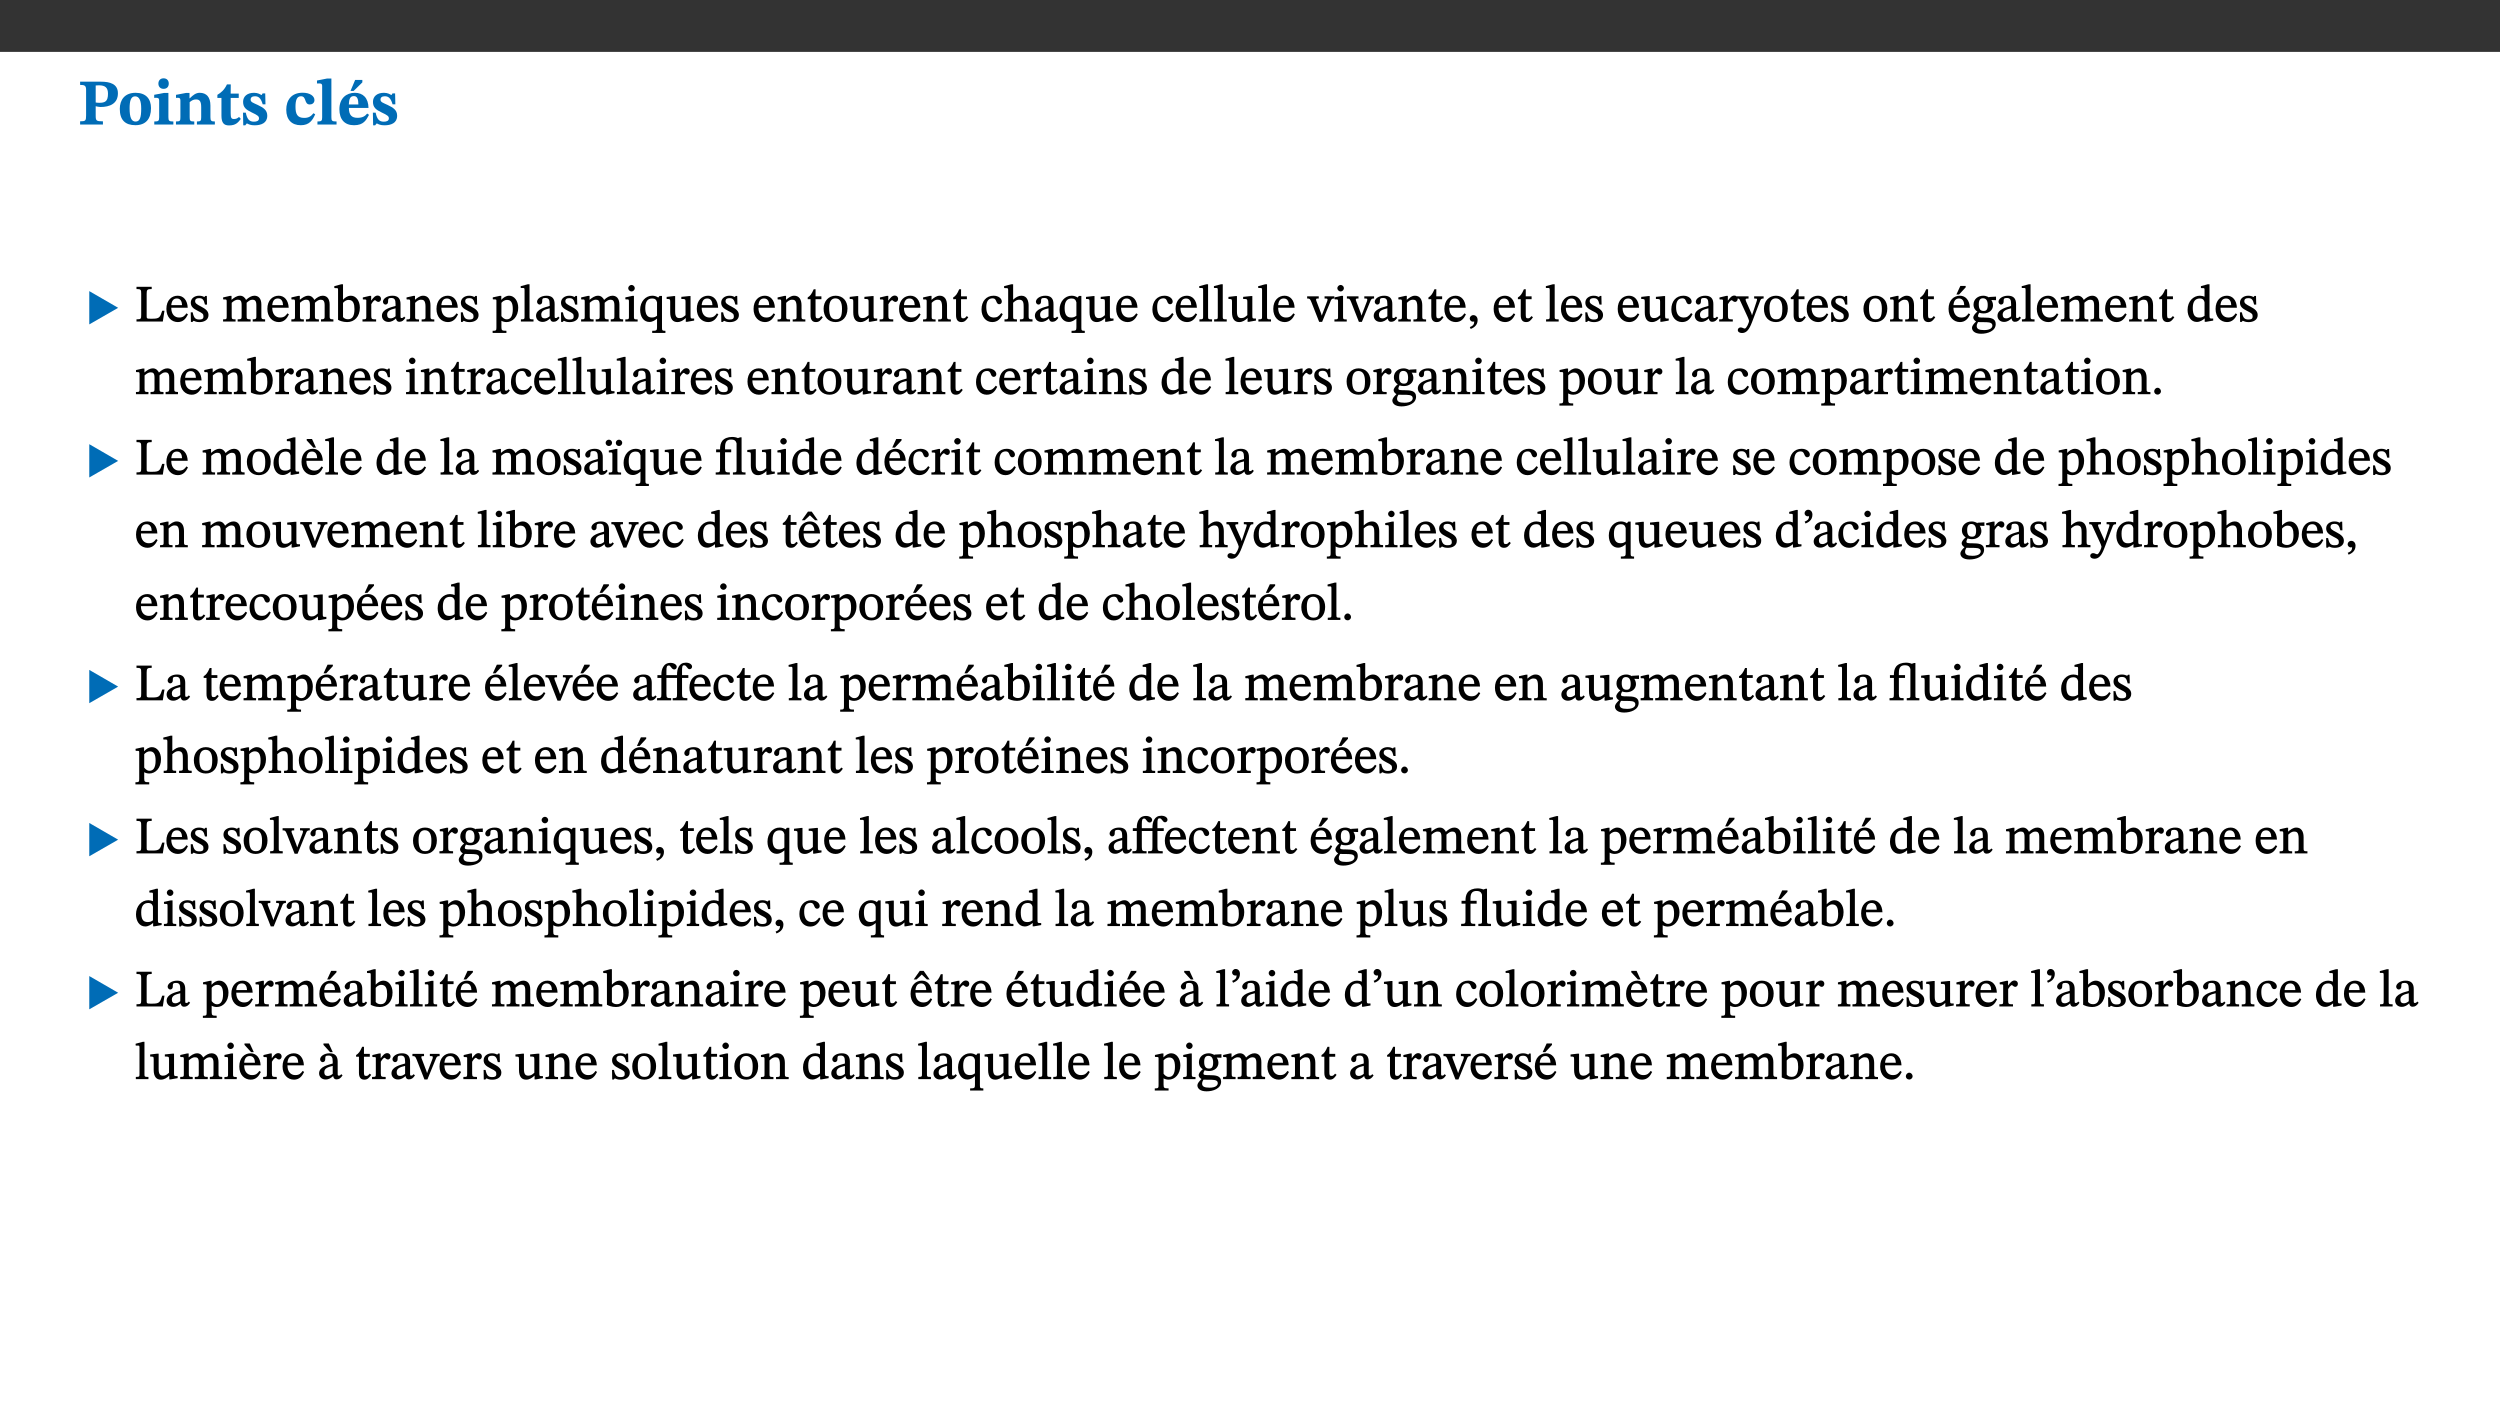﻿<?xml version="1.0" encoding="utf-8"?>
<svg xmlns="http://www.w3.org/2000/svg" xmlns:xlink="http://www.w3.org/1999/xlink" viewBox="0 0 960 540" version="1.1">
  <rect x="0" y="0" width="960" height="540" fill="#333333" stroke="none"/>
  <defs>
    <g>
      <symbol overflow="visible" id="glyph0-0">
        <path style="stroke:none;" d="M 7.938 -4.281 L 7.938 -4.688 C 7.938 -7.391 11.922 -9.312 11.922 -12.953 C 11.922 -15.531 9.766 -16.75 7.328 -16.75 C 4.828 -16.75 3.125 -15.234 3.125 -13.234 C 3.125 -12.062 3.594 -11.422 4.391 -11.422 C 4.984 -11.422 5.5 -11.828 5.5 -12.594 C 5.5 -13.531 4.984 -13.562 4.984 -14.375 C 4.984 -15.141 5.656 -15.641 7.109 -15.641 C 8.703 -15.641 9.688 -14.844 9.688 -12.891 C 9.688 -9.062 6.938 -8.156 6.938 -4.938 L 6.938 -4.219 L 7.938 -4.219 Z M 8.875 -1.266 C 8.875 -2.031 8.344 -2.828 7.484 -2.828 C 6.562 -2.828 6.016 -2.062 6.016 -1.266 C 6.016 -0.453 6.5 0.203 7.453 0.203 C 8.344 0.203 8.875 -0.469 8.875 -1.266 Z M 14.75 4.109 L 14.75 -19.625 L 0.25 -19.625 L 0.25 4.188 L 14.75 4.188 Z M 13.453 2.703 L 1.516 2.703 L 1.516 -18.188 L 13.453 -18.188 Z M 13.453 2.703 " />
      </symbol>
      <symbol overflow="visible" id="glyph0-1">
        <path style="stroke:none;" d="M 0.875 -16.359 L 0.875 -15.219 C 2.609 -15.219 3.172 -14.938 3.172 -13.328 L 3.172 -3.516 C 3.172 -1.469 2.969 -1.234 0.875 -1.234 L 0.875 0 L 9.641 0 L 9.641 -1.234 C 7.094 -1.234 6.859 -1.438 6.859 -3.438 L 6.859 -7.031 C 7.406 -6.906 8.125 -6.734 8.719 -6.734 C 12.234 -6.734 15.391 -8 15.391 -12 C 15.391 -15.641 12.266 -16.453 8.875 -16.453 L 0.875 -16.453 Z M 6.859 -15 C 7.359 -15.047 7.625 -15.062 8.078 -15.062 C 10.609 -15.062 11.578 -14.094 11.578 -11.828 C 11.578 -8.875 10.453 -8.344 8.172 -8.344 C 7.453 -8.344 7.219 -8.422 6.859 -8.469 Z M 6.859 -15 " />
      </symbol>
      <symbol overflow="visible" id="glyph0-2">
        <path style="stroke:none;" d="M 6.859 -12.188 C 2.703 -12.188 0.797 -9.484 0.797 -6.016 C 0.797 -1.703 2.906 0.25 6.797 0.25 C 10.688 0.25 12.781 -2.062 12.781 -6.297 C 12.781 -9.859 10.828 -12.188 6.859 -12.188 Z M 6.672 -10.828 C 8.297 -10.828 9.016 -9.188 9.016 -6.094 C 9.016 -2.672 8.5 -1.141 6.859 -1.141 C 5.25 -1.141 4.562 -2.719 4.562 -6.266 C 4.562 -9.094 5.078 -10.828 6.672 -10.828 Z M 6.672 -10.828 " />
      </symbol>
      <symbol overflow="visible" id="glyph0-3">
        <path style="stroke:none;" d="M 7.781 -1.172 C 6.125 -1.172 5.875 -1.438 5.875 -2.875 L 5.875 -12.125 L 4.141 -12.125 L 0.422 -11.422 L 0.422 -10.234 C 0.422 -10.234 0.719 -10.266 1.062 -10.266 C 1.812 -10.266 2.328 -10.234 2.328 -9.125 L 2.328 -2.797 C 2.328 -1.391 2.062 -1.172 0.453 -1.172 L 0.453 0 L 7.781 0 Z M 4.016 -17.75 C 2.75 -17.75 2.031 -16.875 2.031 -15.719 C 2.031 -14.547 2.781 -13.703 4.016 -13.703 C 5.328 -13.703 6.016 -14.547 6.016 -15.734 C 6.016 -16.875 5.328 -17.75 4.016 -17.75 Z M 4.016 -17.75 " />
      </symbol>
      <symbol overflow="visible" id="glyph0-4">
        <path style="stroke:none;" d="M 13.859 -7.266 C 13.859 -10.531 12.344 -12.188 9.734 -12.188 C 8.25 -12.188 7.188 -11.297 5.953 -10.094 L 5.828 -10.094 L 5.828 -12.125 L 4.453 -12.125 L 0.641 -11.406 L 0.641 -10.234 C 0.641 -10.234 0.891 -10.266 1.312 -10.266 C 2 -10.266 2.328 -10.141 2.328 -9.219 L 2.328 -2.844 C 2.328 -1.484 2.25 -1.172 0.625 -1.172 L 0.625 0 L 7.656 0 L 7.656 -1.172 C 6.016 -1.172 5.891 -1.484 5.891 -2.844 L 5.891 -8.594 C 6.609 -9.188 7.281 -9.641 8.297 -9.641 C 9.609 -9.641 10.312 -9.047 10.312 -6.719 L 10.312 -2.844 C 10.312 -1.469 10.141 -1.172 8.672 -1.172 L 8.672 0 L 15.562 0 L 15.562 -1.172 C 14.125 -1.172 13.859 -1.484 13.859 -2.844 Z M 13.859 -7.266 " />
      </symbol>
      <symbol overflow="visible" id="glyph0-5">
        <path style="stroke:none;" d="M 8.844 -2.922 C 8.25 -2.422 7.828 -2.125 6.859 -2.125 C 5.922 -2.125 5.625 -2.5 5.625 -4.312 L 5.625 -10.203 L 8.719 -10.203 L 8.719 -11.891 L 5.625 -11.891 L 5.656 -15.406 L 4.188 -15.406 C 3.172 -13.234 1.906 -12.234 0.516 -11.406 L 0.516 -10.203 L 2.078 -10.203 L 2.078 -3.438 C 2.078 -0.594 3.047 0.344 4.984 0.344 C 7.578 0.344 8.453 -0.766 9.516 -2.156 Z M 8.844 -2.922 " />
      </symbol>
      <symbol overflow="visible" id="glyph0-6">
        <path style="stroke:none;" d="M 0.891 -4.453 L 0.984 0.297 L 1.766 0.297 L 2.297 -0.391 L 2.484 -0.391 C 3.125 -0.078 3.797 0.297 5.328 0.297 C 7.875 0.297 10.203 -0.562 10.203 -3.375 C 10.203 -5.594 8.672 -6.5 6.547 -7.516 C 4.812 -8.344 3.812 -8.547 3.812 -9.609 C 3.812 -10.328 4.312 -10.859 5.484 -10.859 C 6.812 -10.859 7.75 -10.203 8.453 -7.75 L 9.516 -7.75 L 9.422 -11.969 L 8.422 -11.969 L 8.047 -11.344 L 7.906 -11.344 C 7.516 -11.594 6.609 -12.188 5.156 -12.188 C 2.484 -12.188 0.922 -10.797 0.922 -8.719 C 0.922 -6.547 2.109 -5.672 4.219 -4.656 C 6.547 -3.562 7.031 -3.172 7.031 -2.375 C 7.031 -1.438 6.219 -1.094 5.062 -1.094 C 3.266 -1.094 2.453 -2.125 1.953 -4.562 L 0.875 -4.562 Z M 0.891 -4.453 " />
      </symbol>
      <symbol overflow="visible" id="glyph0-7">
        <path style="stroke:none;" d="M 11.219 -4.344 C 10.281 -3.141 9.344 -2.547 7.656 -2.547 C 5 -2.547 4.312 -4.016 4.312 -6.859 C 4.312 -9.484 4.906 -10.859 6.422 -10.859 C 8.672 -10.859 7.516 -7.703 9.812 -7.703 C 10.75 -7.703 11.594 -8.297 11.594 -9.391 C 11.594 -10.922 9.906 -12.219 7.062 -12.219 C 2.781 -12.219 0.766 -9.422 0.766 -5.672 C 0.766 -1.812 2.906 0.266 6.344 0.266 C 9.672 0.266 10.859 -1.688 11.875 -3.922 Z M 11.219 -4.344 " />
      </symbol>
      <symbol overflow="visible" id="glyph0-8">
        <path style="stroke:none;" d="M 7.812 -1.172 C 6.016 -1.172 5.828 -1.438 5.828 -2.844 L 5.828 -17.672 L 4.188 -17.672 L 0.297 -16.906 L 0.297 -15.766 C 0.297 -15.766 0.672 -15.781 1.062 -15.781 C 1.688 -15.781 2.281 -15.766 2.281 -14.812 L 2.281 -2.844 C 2.281 -1.484 2.109 -1.172 0.469 -1.172 L 0.469 0 L 7.812 0 Z M 7.812 -1.172 " />
      </symbol>
      <symbol overflow="visible" id="glyph0-9">
        <path style="stroke:none;" d="M 11.469 -4.219 C 10.656 -3.203 9.672 -2.578 7.734 -2.578 C 5.625 -2.578 4.438 -3.547 4.438 -6.375 L 11.969 -6.375 C 11.922 -10.188 9.859 -12.188 6.734 -12.188 C 3.516 -12.188 0.797 -10.141 0.797 -5.875 C 0.797 -1.938 2.797 0.266 6.422 0.266 C 10.094 0.266 11.078 -1.703 12.172 -3.719 Z M 4.406 -7.609 C 4.516 -10.016 5 -10.922 6.391 -10.922 C 7.703 -10.922 8.078 -9.641 8.078 -7.703 L 4.406 -7.703 Z M 5.109 -12.906 L 6.266 -12.906 L 9.609 -16.188 L 9.609 -17.125 L 6.844 -17.125 L 5.062 -12.906 Z M 5.109 -12.906 " />
      </symbol>
      <symbol overflow="visible" id="glyph1-0">
        <path style="stroke:none;" d="M 6.5 -3.5 L 6.5 -3.828 C 6.5 -6 9.703 -7.547 9.703 -10.484 C 9.703 -12.547 7.844 -13.594 5.891 -13.594 C 3.891 -13.594 2.375 -12.312 2.375 -10.703 C 2.375 -9.766 2.891 -9.188 3.531 -9.188 C 4 -9.188 4.547 -9.562 4.547 -10.188 C 4.547 -10.938 4.125 -10.953 4.125 -11.609 C 4.125 -12.234 4.547 -12.578 5.719 -12.578 C 7 -12.578 7.656 -12 7.656 -10.422 C 7.656 -7.344 5.438 -6.609 5.438 -4.031 L 5.438 -3.391 L 6.5 -3.391 Z M 7.25 -1.078 C 7.25 -1.688 6.719 -2.391 6.016 -2.391 C 5.281 -2.391 4.703 -1.719 4.703 -1.078 C 4.703 -0.422 5.219 0.156 6 0.156 C 6.719 0.156 7.25 -0.438 7.25 -1.078 Z M 11.969 3.25 L 11.969 -15.891 L 0.062 -15.891 L 0.062 3.359 L 11.969 3.359 Z M 10.812 2.047 L 1.328 2.047 L 1.328 -14.625 L 10.672 -14.625 L 10.672 2.047 Z M 10.812 2.047 " />
      </symbol>
      <symbol overflow="visible" id="glyph1-1">
        <path style="stroke:none;" d="M 12.406 -5.375 L 1.5 -11.688 L 1.5 1.094 L 12.594 -5.281 Z M 12.406 -5.375 " />
      </symbol>
      <symbol overflow="visible" id="glyph2-0">
        <path style="stroke:none;" d="M 6.5 -3.5 L 6.5 -3.828 C 6.5 -6 9.703 -7.547 9.703 -10.484 C 9.703 -12.547 7.844 -13.594 5.891 -13.594 C 3.891 -13.594 2.375 -12.312 2.375 -10.703 C 2.375 -9.766 2.891 -9.188 3.531 -9.188 C 4 -9.188 4.547 -9.562 4.547 -10.188 C 4.547 -10.938 4.125 -10.953 4.125 -11.609 C 4.125 -12.234 4.547 -12.578 5.719 -12.578 C 7 -12.578 7.656 -12 7.656 -10.422 C 7.656 -7.344 5.438 -6.609 5.438 -4.031 L 5.438 -3.391 L 6.5 -3.391 Z M 7.25 -1.078 C 7.25 -1.688 6.719 -2.391 6.016 -2.391 C 5.281 -2.391 4.703 -1.719 4.703 -1.078 C 4.703 -0.422 5.219 0.156 6 0.156 C 6.719 0.156 7.25 -0.438 7.25 -1.078 Z M 11.969 3.25 L 11.969 -15.891 L 0.062 -15.891 L 0.062 3.359 L 11.969 3.359 Z M 10.812 2.047 L 1.328 2.047 L 1.328 -14.625 L 10.672 -14.625 L 10.672 2.047 Z M 10.812 2.047 " />
      </symbol>
      <symbol overflow="visible" id="glyph2-1">
        <path style="stroke:none;" d="M 11.312 -4.141 L 10.578 -4.141 C 9.766 -1.688 9.578 -1.094 6.906 -1.094 L 6 -1.094 C 4.828 -1.094 4.609 -1.141 4.609 -2.016 L 4.609 -10.656 C 4.609 -12.219 4.828 -12.484 6.547 -12.484 L 6.547 -13.344 L 0.703 -13.344 L 0.703 -12.484 C 2.438 -12.484 2.516 -12.219 2.516 -10.672 L 2.516 -2.562 C 2.516 -1.016 2.438 -0.859 0.703 -0.859 L 0.703 0 L 10.812 0 L 11.453 -4.141 Z M 11.312 -4.141 " />
      </symbol>
      <symbol overflow="visible" id="glyph2-2">
        <path style="stroke:none;" d="M 8.172 -3.062 C 7.531 -2.234 7.016 -1.547 5.406 -1.547 C 3.812 -1.547 2.406 -2.672 2.406 -5.297 L 8.719 -5.297 C 8.609 -8.203 7.047 -9.922 4.875 -9.922 C 2.547 -9.922 0.531 -8.188 0.531 -4.859 C 0.531 -1.656 2.531 0.203 4.922 0.203 C 6.969 0.203 8.047 -1.172 8.812 -2.75 L 8.234 -3.172 Z M 2.391 -6.156 C 2.547 -8.016 3.234 -8.859 4.578 -8.859 C 6 -8.859 6.516 -7.625 6.547 -6.297 L 2.406 -6.297 Z M 2.391 -6.156 " />
      </symbol>
      <symbol overflow="visible" id="glyph2-3">
        <path style="stroke:none;" d="M 0.641 -3.391 L 0.703 0.156 L 1.297 0.156 L 1.719 -0.297 C 2.234 -0.078 2.828 0.219 3.984 0.219 C 5.781 0.219 7.453 -0.625 7.453 -2.484 C 7.453 -3.969 6.438 -4.797 4.625 -5.75 C 2.953 -6.609 2.328 -7.016 2.328 -7.797 C 2.328 -8.688 2.906 -8.984 3.828 -8.984 C 5.047 -8.984 5.641 -8.531 6.094 -6.516 L 6.891 -6.516 L 6.812 -9.828 L 6.219 -9.828 L 5.875 -9.406 L 5.938 -9.406 C 5.438 -9.641 4.844 -9.922 3.844 -9.922 C 2.125 -9.922 0.656 -8.906 0.656 -7.266 C 0.656 -5.797 1.516 -5.016 3.328 -4.109 L 3.422 -4.062 C 5.281 -3.141 5.516 -2.891 5.516 -1.953 C 5.516 -1.016 4.938 -0.781 3.938 -0.781 C 2.469 -0.781 1.828 -1.328 1.391 -3.531 L 0.641 -3.531 Z M 0.641 -3.391 " />
      </symbol>
      <symbol overflow="visible" id="glyph2-4">
        <path style="stroke:none;" d="M 3.766 -7.156 C 4.344 -7.688 5.141 -8.391 6.172 -8.391 C 7.094 -8.391 7.625 -8.062 7.625 -6.375 L 7.625 -2.438 C 7.625 -1.031 7.656 -0.844 6.094 -0.844 L 6.094 0 L 11.078 0 L 11.078 -0.844 C 9.516 -0.844 9.547 -1.062 9.547 -2.438 L 9.547 -7.219 C 10.156 -7.75 10.891 -8.391 11.719 -8.391 C 12.656 -8.391 13.281 -8.062 13.281 -6.25 L 13.281 -2.438 C 13.281 -1.219 13.375 -0.844 11.875 -0.844 L 11.875 0 L 16.641 0 L 16.641 -0.844 C 15.141 -0.844 15.203 -1.172 15.203 -2.438 L 15.203 -6.5 C 15.203 -8.906 14.062 -9.922 12.516 -9.922 C 11.453 -9.922 10.344 -9.297 9.281 -8.266 L 9.344 -8.266 C 8.984 -9.078 8.188 -9.922 7.047 -9.922 C 5.703 -9.922 4.688 -9.141 3.641 -8.25 L 3.75 -8.25 L 3.75 -9.859 L 3.141 -9.859 L 0.516 -9.266 L 0.516 -8.562 L 0.734 -8.484 C 0.734 -8.484 0.891 -8.484 1.188 -8.484 C 1.75 -8.484 1.891 -8.422 1.891 -7.703 L 1.891 -2.125 C 1.891 -0.938 1.891 -0.844 0.5 -0.844 L 0.5 0 L 5.297 0 L 5.297 -0.844 C 3.938 -0.844 3.812 -0.938 3.812 -2.047 L 3.812 -7.172 Z M 3.766 -7.156 " />
      </symbol>
      <symbol overflow="visible" id="glyph2-5">
        <path style="stroke:none;" d="M 3.25 -14.328 L 2.734 -14.328 L 0.016 -13.594 L 0.016 -12.922 L 0.234 -12.844 C 0.234 -12.844 0.391 -12.844 0.719 -12.844 C 1.469 -12.844 1.453 -12.812 1.453 -11.906 L 1.453 -0.656 C 1.969 -0.375 3.234 0.203 4.922 0.203 C 7.688 0.203 9.828 -1.797 9.828 -5.359 C 9.828 -7.953 8.344 -9.922 6.375 -9.922 C 5.047 -9.922 3.906 -9.031 3.234 -8.234 L 3.359 -8.234 L 3.359 -14.328 Z M 3.328 -7.125 C 3.688 -7.609 4.484 -8.312 5.5 -8.312 C 7.391 -8.312 7.75 -6.641 7.75 -4.719 C 7.75 -2.516 7.172 -0.875 5.281 -0.875 C 4.219 -0.875 3.703 -1.312 3.359 -1.734 L 3.359 -7.172 Z M 3.328 -7.125 " />
      </symbol>
      <symbol overflow="visible" id="glyph2-6">
        <path style="stroke:none;" d="M 3.641 -9.859 L 3.172 -9.859 L 0.562 -9.25 L 0.562 -8.562 L 0.781 -8.484 C 0.781 -8.484 0.922 -8.484 1.312 -8.484 C 2.031 -8.484 1.891 -8.25 1.891 -7.531 L 1.891 -2.047 C 1.891 -0.938 1.891 -0.844 0.438 -0.844 L 0.438 0 L 5.672 0 L 5.672 -0.844 C 4.062 -0.844 3.812 -0.891 3.812 -2.156 L 3.812 -6.672 C 4.25 -7.406 4.797 -8.203 5.266 -8.203 C 5.5 -8.203 5.891 -7.531 6.547 -7.531 C 7 -7.531 7.547 -7.969 7.547 -8.719 C 7.547 -9.406 7.047 -9.984 6.281 -9.984 C 5.312 -9.984 4.625 -9.25 3.625 -7.812 L 3.766 -7.812 L 3.766 -9.859 Z M 3.641 -9.859 " />
      </symbol>
      <symbol overflow="visible" id="glyph2-7">
        <path style="stroke:none;" d="M 6 -1.359 C 6.109 -0.484 6.453 0.094 7.328 0.094 C 8.344 0.094 8.906 -0.359 9.641 -1.422 L 9.156 -1.906 C 8.812 -1.516 8.625 -1.359 8.25 -1.359 C 7.828 -1.359 7.766 -1.375 7.766 -2.188 L 7.766 -6.719 C 7.766 -8.781 6.828 -9.922 4.656 -9.922 C 2.484 -9.922 1.016 -8.703 1.016 -7.594 C 1.016 -6.938 1.594 -6.516 1.984 -6.516 C 2.547 -6.516 2.984 -6.938 2.984 -7.547 C 2.984 -8.75 3.062 -9.047 4.203 -9.047 C 5.406 -9.047 5.859 -8.5 5.859 -6.766 L 5.859 -6 C 4.281 -5.5 0.625 -4.844 0.625 -2.219 C 0.625 -0.938 1.594 0.141 3.125 0.141 C 4.406 0.141 5.203 -0.453 6.094 -1.234 L 6.016 -1.234 Z M 5.891 -2.047 C 5.219 -1.5 4.609 -1.219 3.938 -1.219 C 3.094 -1.219 2.625 -1.688 2.625 -2.688 C 2.625 -4.25 4.188 -4.656 5.859 -5.078 L 5.859 -2.016 Z M 5.891 -2.047 " />
      </symbol>
      <symbol overflow="visible" id="glyph2-8">
        <path style="stroke:none;" d="M 9.703 -6.234 C 9.703 -8.531 8.719 -9.922 6.906 -9.922 C 5.656 -9.922 4.688 -9.156 3.641 -8.25 L 3.75 -8.25 L 3.766 -9.859 L 3.188 -9.859 L 0.516 -9.266 L 0.516 -8.562 L 0.734 -8.484 C 0.734 -8.484 0.859 -8.484 1.188 -8.484 C 1.734 -8.484 1.891 -8.453 1.891 -7.734 L 1.891 -2.125 C 1.891 -1.016 1.969 -0.812 0.5 -0.812 L 0.5 0 L 5.312 0 L 5.312 -0.812 C 3.766 -0.812 3.812 -1.016 3.812 -2.125 L 3.812 -7.188 C 4.359 -7.703 5.016 -8.391 6.094 -8.391 C 7 -8.391 7.797 -8.125 7.797 -5.734 L 7.797 -2.125 C 7.797 -1.016 7.875 -0.812 6.312 -0.812 L 6.312 0 L 11.172 0 L 11.172 -0.812 C 9.719 -0.812 9.703 -1.016 9.703 -2.125 Z M 9.703 -6.234 " />
      </symbol>
      <symbol overflow="visible" id="glyph2-9">
        <path style="stroke:none;" d="M 3.5 -9.859 L 3.016 -9.859 L 0.359 -9.281 L 0.359 -8.594 L 0.578 -8.5 C 0.578 -8.5 0.875 -8.5 1.141 -8.5 C 1.797 -8.5 1.75 -8.359 1.75 -7.609 L 1.75 2.25 C 1.75 3.359 1.688 3.562 0.297 3.562 L 0.297 4.375 L 5.594 4.375 L 5.594 3.547 C 3.922 3.547 3.672 3.422 3.672 2.125 L 3.672 -0.359 L 3.578 -0.359 C 4.109 0 4.875 0.203 5.641 0.203 C 8.031 0.203 10.125 -1.938 10.125 -5.312 C 10.125 -7.922 8.625 -9.922 6.656 -9.922 C 5.484 -9.922 4.422 -9.266 3.484 -8.188 L 3.625 -8.188 L 3.625 -9.859 Z M 3.625 -7.125 C 4 -7.625 4.781 -8.312 5.844 -8.312 C 7.312 -8.312 8.047 -7.266 8.047 -4.766 C 8.047 -1.984 7.125 -0.844 5.734 -0.844 C 4.625 -0.844 4 -1.688 3.672 -2.078 L 3.672 -7.172 Z M 3.625 -7.125 " />
      </symbol>
      <symbol overflow="visible" id="glyph2-10">
        <path style="stroke:none;" d="M 5.172 -0.844 C 3.75 -0.844 3.766 -0.969 3.766 -2.125 L 3.766 -14.328 L 3.141 -14.328 L 0.375 -13.594 L 0.375 -12.953 L 0.594 -12.875 C 0.594 -12.875 0.812 -12.875 1.156 -12.875 C 1.656 -12.875 1.859 -12.953 1.859 -12.125 L 1.859 -2.125 C 1.859 -1.016 1.906 -0.844 0.453 -0.844 L 0.453 0 L 5.297 0 L 5.297 -0.844 Z M 5.172 -0.844 " />
      </symbol>
      <symbol overflow="visible" id="glyph2-11">
        <path style="stroke:none;" d="M 2.891 -14.062 C 2.188 -14.062 1.609 -13.406 1.609 -12.812 C 1.609 -12.188 2.219 -11.547 2.891 -11.547 C 3.578 -11.547 4.141 -12.188 4.141 -12.812 C 4.141 -13.406 3.578 -14.062 2.891 -14.062 Z M 5.125 -0.812 C 3.781 -0.812 3.812 -0.969 3.812 -2.125 L 3.812 -9.859 L 3.172 -9.859 L 0.516 -9.281 L 0.516 -8.594 L 0.734 -8.5 C 0.734 -8.5 0.875 -8.5 1.156 -8.5 C 1.734 -8.5 1.891 -8.547 1.891 -7.688 L 1.891 -2.125 C 1.891 -1 1.969 -0.812 0.5 -0.812 L 0.5 0 L 5.234 0 L 5.234 -0.812 Z M 5.125 -0.812 " />
      </symbol>
      <symbol overflow="visible" id="glyph2-12">
        <path style="stroke:none;" d="M 10.219 4.266 L 10.219 3.562 C 8.984 3.562 8.906 3.359 8.906 2.344 L 8.906 -9.844 L 7.969 -9.844 L 7.469 -9.219 C 6.75 -9.703 6 -9.922 5.156 -9.922 C 2.625 -9.922 0.516 -7.688 0.516 -4.5 C 0.516 -1.734 1.969 0.156 4.047 0.156 C 5.344 0.156 6.281 -0.516 7.109 -1.25 L 7 -1.25 L 7 2.125 C 7 3.359 6.891 3.562 5.141 3.562 L 5.141 4.375 L 10.219 4.375 Z M 7.031 -2.266 C 6.469 -1.812 5.969 -1.547 5 -1.547 C 3.016 -1.547 2.484 -3.094 2.484 -5.266 C 2.484 -7.75 3.469 -8.859 5.141 -8.859 C 6.203 -8.859 6.734 -8.406 7 -7.406 L 7 -2.234 Z M 7.031 -2.266 " />
      </symbol>
      <symbol overflow="visible" id="glyph2-13">
        <path style="stroke:none;" d="M 10.75 -1.156 L 10.562 -1.156 C 9.609 -1.156 9.484 -1.156 9.484 -2.328 L 9.484 -9.781 L 8.891 -9.781 L 5.953 -9.484 L 5.953 -8.672 C 7.375 -8.672 7.562 -8.688 7.562 -7.625 L 7.562 -2.453 C 6.812 -1.797 6.281 -1.328 5.266 -1.328 C 4.219 -1.328 3.578 -1.797 3.578 -3.828 L 3.578 -9.781 L 3.031 -9.781 L 0.312 -9.469 L 0.312 -8.672 C 1.531 -8.641 1.672 -8.688 1.672 -7.609 L 1.672 -3.562 C 1.672 -0.859 2.766 0.203 4.422 0.203 C 5.703 0.203 6.719 -0.438 7.734 -1.438 L 7.656 -1.438 L 7.656 0.094 L 8.234 0.094 L 10.875 -0.375 L 10.875 -1.156 Z M 10.75 -1.156 " />
      </symbol>
      <symbol overflow="visible" id="glyph2-14">
        <path style="stroke:none;" d="M 5.734 -2.016 C 5.234 -1.453 5.078 -1.234 4.438 -1.234 C 3.672 -1.234 3.609 -1.578 3.609 -2.984 L 3.609 -8.594 L 5.859 -8.594 L 5.859 -9.688 L 3.609 -9.688 L 3.625 -12.406 L 2.906 -12.406 C 2.125 -10.578 1.578 -9.844 0.594 -9.25 L 0.594 -8.594 L 1.688 -8.594 L 1.688 -2.438 C 1.688 -0.641 2.406 0.203 3.75 0.203 C 5.016 0.203 5.516 -0.438 6.391 -1.641 L 5.812 -2.109 Z M 5.734 -2.016 " />
      </symbol>
      <symbol overflow="visible" id="glyph2-15">
        <path style="stroke:none;" d="M 5.141 -9.922 C 2.453 -9.922 0.531 -7.828 0.531 -4.938 C 0.531 -1.719 2.344 0.203 5.141 0.203 C 7.734 0.203 9.688 -1.672 9.688 -5.016 C 9.688 -7.969 7.875 -9.922 5.141 -9.922 Z M 5.062 -8.906 C 6.828 -8.906 7.594 -7.375 7.594 -4.922 C 7.594 -1.672 6.859 -0.859 5.219 -0.859 C 3.5 -0.844 2.656 -2.031 2.656 -5.203 C 2.656 -7.75 3.547 -8.906 5.062 -8.906 Z M 5.062 -8.906 " />
      </symbol>
      <symbol overflow="visible" id="glyph2-16">
        <path style="stroke:none;" d="M 8.031 -3.172 C 7.125 -2.016 6.547 -1.547 5.266 -1.547 C 3.203 -1.547 2.344 -3.125 2.344 -5.562 C 2.344 -7.844 3.203 -8.922 4.828 -8.922 C 6.531 -8.922 5.875 -6.656 7.344 -6.656 C 7.906 -6.656 8.312 -7.094 8.312 -7.672 C 8.312 -8.828 7.031 -9.922 5.156 -9.922 C 2.297 -9.922 0.516 -7.75 0.516 -4.625 C 0.516 -1.859 2.156 0.203 4.641 0.203 C 6.766 0.203 7.875 -1.172 8.672 -2.844 L 8.094 -3.266 Z M 8.031 -3.172 " />
      </symbol>
      <symbol overflow="visible" id="glyph2-17">
        <path style="stroke:none;" d="M 3.719 -7.188 C 4.703 -8.094 5.344 -8.391 6.109 -8.391 C 7.734 -8.391 7.812 -7.125 7.812 -5.5 L 7.812 -2.047 C 7.812 -1.094 7.875 -0.844 6.359 -0.844 L 6.359 0 L 11.203 0 L 11.203 -0.844 C 9.828 -0.844 9.719 -1.078 9.719 -2.125 L 9.719 -6.094 C 9.719 -7.734 9.219 -9.922 6.938 -9.922 C 5.875 -9.922 4.859 -9.422 3.641 -8.281 L 3.766 -8.281 L 3.766 -14.328 L 3.109 -14.328 L 0.297 -13.594 L 0.297 -12.922 L 0.516 -12.844 C 0.516 -12.844 0.703 -12.844 1.016 -12.844 C 1.547 -12.844 1.859 -12.875 1.859 -12.172 L 1.859 -1.969 C 1.859 -0.859 1.641 -0.844 0.453 -0.844 L 0.453 0 L 5.234 0 L 5.234 -0.844 C 3.75 -0.844 3.766 -1.016 3.766 -2.047 L 3.766 -7.219 Z M 3.719 -7.188 " />
      </symbol>
      <symbol overflow="visible" id="glyph2-18">
        <path style="stroke:none;" d="M 9.922 -9.688 L 6.297 -9.688 L 6.297 -8.844 C 7.156 -8.844 7.438 -8.859 7.438 -8.422 C 7.438 -8.109 7.312 -7.875 7.297 -7.766 L 5.578 -3.266 L 5.203 -2.188 L 5.266 -2.188 L 4.922 -3.25 L 3.234 -7.688 C 3.109 -7.969 3.031 -8.203 3.031 -8.469 C 3.031 -8.781 3.172 -8.844 4.062 -8.844 L 4.062 -9.688 L -0.391 -9.688 L -0.391 -8.844 C 0.594 -8.844 0.703 -8.75 1.219 -7.516 L 4.219 0.125 L 5.359 0.125 L 8.547 -7.656 C 8.938 -8.688 9.141 -8.844 10.047 -8.844 L 10.047 -9.688 Z M 9.922 -9.688 " />
      </symbol>
      <symbol overflow="visible" id="glyph2-19">
        <path style="stroke:none;" d="M 1.469 2.828 C 2.266 2.469 4.062 1.672 4.062 -0.578 C 4.062 -1.672 3.406 -2.469 2.406 -2.469 C 1.609 -2.469 1.031 -1.797 1.031 -1.156 C 1.031 -0.578 1.5 0.047 2.266 0.047 C 2.484 0.047 2.672 0 2.75 -0.016 C 2.75 1.422 1.969 1.75 1.062 2.125 L 1.422 2.875 Z M 1.469 2.828 " />
      </symbol>
      <symbol overflow="visible" id="glyph2-20">
        <path style="stroke:none;" d="M 9.828 -9.688 L 6.297 -9.688 L 6.297 -8.844 C 7.094 -8.844 7.406 -8.859 7.406 -8.469 C 7.406 -8.312 7.344 -8.125 7.312 -7.969 L 5.438 -2.266 L 5.5 -2.266 L 5.234 -3.172 L 3.281 -7.547 C 3.172 -7.828 3.016 -8.172 3.016 -8.406 C 3.016 -8.766 3.125 -8.828 4.141 -8.828 L 4.141 -9.688 L -0.375 -9.688 L -0.375 -8.844 C 0.484 -8.844 0.625 -8.703 0.812 -8.25 L 3.75 -1.859 C 3.984 -1.312 4.344 -0.484 4.344 -0.219 C 4.344 0.359 3.344 2.688 2.703 2.688 C 2.219 2.688 1.797 2.25 1.094 2.25 C 0.562 2.25 0.016 2.656 0.016 3.25 C 0.016 4 0.734 4.406 1.641 4.406 C 3.25 4.406 4.344 3.25 5.453 0.312 L 8.562 -7.844 C 8.844 -8.625 9.031 -8.844 9.938 -8.844 L 9.938 -9.688 Z M 9.828 -9.688 " />
      </symbol>
      <symbol overflow="visible" id="glyph2-21">
        <path style="stroke:none;" d="M 8.172 -3.062 C 7.531 -2.234 7.016 -1.547 5.406 -1.547 C 3.812 -1.547 2.406 -2.672 2.406 -5.297 L 8.719 -5.297 C 8.609 -8.203 7.047 -9.922 4.875 -9.922 C 2.547 -9.922 0.531 -8.188 0.531 -4.859 C 0.531 -1.656 2.531 0.203 4.922 0.203 C 6.969 0.203 8.047 -1.172 8.812 -2.75 L 8.234 -3.172 Z M 2.391 -6.156 C 2.547 -8.016 3.234 -8.859 4.578 -8.859 C 6 -8.859 6.516 -7.625 6.547 -6.297 L 2.406 -6.297 Z M 3.75 -10.375 L 4.562 -10.375 L 7.109 -13.141 L 7.109 -13.688 L 5.062 -13.688 L 3.531 -10.375 Z M 3.75 -10.375 " />
      </symbol>
      <symbol overflow="visible" id="glyph2-22">
        <path style="stroke:none;" d="M 2.453 -3.891 C 1.516 -3.172 0.781 -2.234 0.781 -1.516 C 0.781 -0.953 1.25 -0.344 1.891 -0.016 L 1.891 -0.062 C 0.859 0.938 0.281 1.719 0.281 2.375 C 0.281 3.469 1.188 4.688 3.812 4.688 C 6.312 4.688 9.391 3.641 9.391 0.969 C 9.391 -1.312 7.344 -1.531 4.844 -1.531 C 3.016 -1.531 2.609 -1.594 2.609 -2.188 C 2.609 -2.531 2.891 -3.172 3.047 -3.391 C 3.531 -3.234 4.078 -3.109 4.719 -3.109 C 6.812 -3.109 8.359 -4.406 8.359 -6.25 C 8.359 -7.25 7.891 -8.016 7.656 -8.344 L 7.656 -8.266 L 9.516 -8.203 L 9.516 -9.578 L 6.828 -9.422 L 6.906 -9.203 C 6.906 -9.203 5.938 -9.922 4.625 -9.922 C 2.516 -9.922 0.875 -8.531 0.875 -6.531 C 0.875 -5.234 1.5 -4.297 2.406 -3.766 L 2.406 -3.859 Z M 4.484 -8.938 C 5.75 -8.938 6.328 -7.984 6.328 -6.375 C 6.328 -4.484 5.734 -4.062 4.734 -4.062 C 3.453 -4.062 2.891 -4.906 2.891 -6.609 C 2.891 -8.281 3.453 -8.938 4.484 -8.938 Z M 2.531 0.203 C 2.812 0.203 3.188 0.219 4.781 0.234 C 6.109 0.266 8.109 0.094 8.109 1.531 C 8.109 2.391 7.312 3.281 4.953 3.281 C 2.922 3.281 2.094 2.844 2.094 1.688 C 2.094 1.281 2.188 0.891 2.594 0.203 Z M 2.531 0.203 " />
      </symbol>
      <symbol overflow="visible" id="glyph2-23">
        <path style="stroke:none;" d="M 10.359 -0.484 L 10.359 -1.156 L 9.828 -1.156 C 9.078 -1.156 8.938 -1.219 8.938 -2.25 L 8.938 -14.328 L 8.281 -14.328 L 5.641 -13.594 L 5.641 -12.922 L 5.859 -12.844 C 5.859 -12.844 6.109 -12.844 6.297 -12.844 C 7.078 -12.844 7.031 -12.797 7.031 -11.906 L 7.031 -9.547 C 6.641 -9.734 5.891 -9.922 5.234 -9.922 C 2.734 -9.922 0.516 -7.766 0.516 -4.484 C 0.516 -1.938 1.812 0.156 4.062 0.156 C 5.375 0.156 6.469 -0.641 7.188 -1.281 L 7.094 -1.281 L 7.094 0.094 L 7.688 0.094 L 10.359 -0.375 Z M 7.078 -2.234 C 6.375 -1.75 5.938 -1.531 5 -1.531 C 3.312 -1.531 2.516 -2.516 2.516 -5.266 C 2.516 -7.766 3.531 -8.859 5.203 -8.859 C 6.438 -8.859 6.875 -8.203 7.031 -7.391 L 7.031 -2.219 Z M 7.078 -2.234 " />
      </symbol>
      <symbol overflow="visible" id="glyph2-24">
        <path style="stroke:none;" d="M 3.75 -1.094 C 3.75 -1.75 3.203 -2.469 2.453 -2.469 C 1.719 -2.469 1.141 -1.766 1.141 -1.109 C 1.141 -0.438 1.656 0.156 2.438 0.156 C 3.203 0.156 3.75 -0.484 3.75 -1.094 Z M 3.75 -1.094 " />
      </symbol>
      <symbol overflow="visible" id="glyph2-25">
        <path style="stroke:none;" d="M 8.172 -3.062 C 7.531 -2.234 7.016 -1.547 5.406 -1.547 C 3.812 -1.547 2.406 -2.672 2.406 -5.297 L 8.719 -5.297 C 8.609 -8.203 7.047 -9.922 4.875 -9.922 C 2.547 -9.922 0.531 -8.188 0.531 -4.859 C 0.531 -1.656 2.531 0.203 4.922 0.203 C 6.969 0.203 8.047 -1.172 8.812 -2.75 L 8.234 -3.172 Z M 2.391 -6.156 C 2.547 -8.016 3.234 -8.859 4.578 -8.859 C 6 -8.859 6.516 -7.625 6.547 -6.297 L 2.406 -6.297 Z M 4.5 -13.688 L 2.531 -13.688 L 2.531 -13.141 L 5.062 -10.375 L 6.094 -10.375 L 4.562 -13.688 Z M 4.5 -13.688 " />
      </symbol>
      <symbol overflow="visible" id="glyph2-26">
        <path style="stroke:none;" d="M 5.672 -12.219 C 5.672 -12.828 5.141 -13.422 4.438 -13.422 C 3.75 -13.422 3.203 -12.844 3.203 -12.219 C 3.203 -11.547 3.703 -10.984 4.438 -10.984 C 5.141 -10.984 5.672 -11.578 5.672 -12.219 Z M 1.766 -12.219 C 1.766 -12.828 1.25 -13.422 0.562 -13.422 C -0.141 -13.422 -0.703 -12.844 -0.703 -12.219 C -0.703 -11.547 -0.172 -10.984 0.562 -10.984 C 1.25 -10.984 1.766 -11.578 1.766 -12.219 Z M 5.125 -0.812 C 3.781 -0.812 3.812 -0.969 3.812 -2.125 L 3.812 -9.859 L 3.172 -9.859 L 0.516 -9.281 L 0.516 -8.594 L 0.734 -8.5 C 0.734 -8.5 0.875 -8.5 1.156 -8.5 C 1.734 -8.5 1.891 -8.547 1.891 -7.688 L 1.891 -2.125 C 1.891 -1 1.969 -0.812 0.5 -0.812 L 0.5 0 L 5.234 0 L 5.234 -0.812 Z M 5.125 -0.812 " />
      </symbol>
      <symbol overflow="visible" id="glyph2-27">
        <path style="stroke:none;" d="M 11.547 -0.844 C 10.141 -0.844 10.156 -0.969 10.156 -2.125 L 10.156 -14.328 L 9.625 -14.328 L 8.75 -14.031 C 8.203 -14.281 7.453 -14.469 6.5 -14.469 C 4.906 -14.469 3.5 -13.922 2.734 -12.953 C 2.094 -12.078 1.891 -11.062 1.891 -9.688 L 0.375 -9.688 L 0.375 -8.594 L 1.891 -8.594 L 1.891 -2.484 C 1.891 -0.938 1.812 -0.844 0.219 -0.844 L 0.219 0 L 5.641 0 L 5.641 -0.844 C 4.062 -0.844 3.812 -0.938 3.812 -2.484 L 3.812 -8.594 L 6.172 -8.594 L 6.172 -9.688 L 3.812 -9.688 L 3.812 -10.672 C 3.812 -12.906 4.797 -13.469 6.109 -13.469 C 7.531 -13.469 7.953 -12.922 8.234 -12.031 L 8.234 -2.125 C 8.234 -1.016 8.281 -0.844 6.828 -0.844 L 6.828 0 L 11.672 0 L 11.672 -0.844 Z M 11.547 -0.844 " />
      </symbol>
      <symbol overflow="visible" id="glyph2-28">
        <path style="stroke:none;" d="M 8.172 -3.062 C 7.531 -2.234 7.016 -1.547 5.406 -1.547 C 3.812 -1.547 2.406 -2.672 2.406 -5.297 L 8.719 -5.297 C 8.609 -8.203 7.047 -9.922 4.875 -9.922 C 2.547 -9.922 0.531 -8.188 0.531 -4.859 C 0.531 -1.656 2.531 0.203 4.922 0.203 C 6.969 0.203 8.047 -1.172 8.812 -2.75 L 8.234 -3.172 Z M 2.391 -6.156 C 2.547 -8.016 3.234 -8.859 4.578 -8.859 C 6 -8.859 6.516 -7.625 6.547 -6.297 L 2.406 -6.297 Z M 7.703 -10.594 L 5.531 -13.688 L 4.078 -13.688 L 1.734 -10.375 L 2.828 -10.375 L 4.828 -12.266 L 6.812 -10.375 L 7.891 -10.375 Z M 7.703 -10.594 " />
      </symbol>
      <symbol overflow="visible" id="glyph2-29">
        <path style="stroke:none;" d="M 1.25 -9.141 C 2.094 -9.516 3.828 -10.281 3.828 -12.516 C 3.828 -13.594 3.188 -14.406 2.188 -14.406 C 1.391 -14.406 0.812 -13.719 0.812 -13.062 C 0.812 -12.484 1.281 -11.875 2.047 -11.875 C 2.266 -11.875 2.438 -11.891 2.531 -11.938 C 2.531 -10.578 1.75 -10.219 0.844 -9.844 L 1.188 -9.109 Z M 1.25 -9.141 " />
      </symbol>
      <symbol overflow="visible" id="glyph2-30">
        <path style="stroke:none;" d="M 0.375 -9.547 L 0.375 -8.594 L 1.891 -8.594 L 1.891 -2.484 C 1.891 -0.938 1.812 -0.844 0.219 -0.844 L 0.219 0 L 5.656 0 L 5.656 -0.844 C 4.078 -0.844 3.828 -0.938 3.828 -2.484 L 3.828 -8.594 L 7.906 -8.594 L 7.906 -2.484 C 7.906 -0.938 7.828 -0.844 6.234 -0.844 L 6.234 0 L 11.859 0 L 11.859 -0.844 C 10.078 -0.844 9.828 -0.938 9.828 -2.484 L 9.828 -8.594 L 12.25 -8.594 L 12.25 -9.688 L 9.828 -9.688 L 9.828 -11.312 C 9.828 -12.984 9.922 -13.469 10.656 -13.469 C 11.656 -13.469 11.75 -11.953 12.75 -11.953 C 13.203 -11.953 13.688 -12.344 13.688 -12.922 C 13.688 -13.828 12.625 -14.469 11.328 -14.469 C 9.938 -14.469 9.125 -13.891 8.594 -12.969 C 8.062 -12.047 7.906 -11.062 7.906 -9.688 L 3.828 -9.688 L 3.828 -11.234 C 3.828 -12.906 4 -13.375 4.734 -13.375 C 5.141 -13.375 5.219 -13.25 5.625 -12.703 C 6.016 -12.172 6.328 -11.859 6.859 -11.859 C 7.297 -11.859 7.797 -12.25 7.797 -12.844 C 7.797 -13.719 6.719 -14.391 5.422 -14.391 C 4 -14.391 3.125 -13.766 2.594 -12.844 C 2.078 -11.938 1.891 -11.062 1.891 -9.688 L 0.375 -9.688 Z M 0.375 -9.547 " />
      </symbol>
      <symbol overflow="visible" id="glyph2-31">
        <path style="stroke:none;" d="M 6 -1.359 C 6.109 -0.484 6.453 0.094 7.328 0.094 C 8.344 0.094 8.906 -0.359 9.641 -1.422 L 9.156 -1.906 C 8.812 -1.516 8.625 -1.359 8.25 -1.359 C 7.828 -1.359 7.766 -1.375 7.766 -2.188 L 7.766 -6.719 C 7.766 -8.781 6.828 -9.922 4.656 -9.922 C 2.484 -9.922 1.016 -8.703 1.016 -7.594 C 1.016 -6.938 1.594 -6.516 1.984 -6.516 C 2.547 -6.516 2.984 -6.938 2.984 -7.547 C 2.984 -8.75 3.062 -9.047 4.203 -9.047 C 5.406 -9.047 5.859 -8.5 5.859 -6.766 L 5.859 -6 C 4.281 -5.5 0.625 -4.844 0.625 -2.219 C 0.625 -0.938 1.594 0.141 3.125 0.141 C 4.406 0.141 5.203 -0.453 6.094 -1.234 L 6.016 -1.234 Z M 5.891 -2.047 C 5.219 -1.5 4.609 -1.219 3.938 -1.219 C 3.094 -1.219 2.625 -1.688 2.625 -2.688 C 2.625 -4.25 4.188 -4.656 5.859 -5.078 L 5.859 -2.016 Z M 4.281 -13.688 L 2.312 -13.688 L 2.312 -13.141 L 4.844 -10.375 L 5.875 -10.375 L 4.344 -13.688 Z M 4.281 -13.688 " />
      </symbol>
    </g>
  </defs>
  <g id="surface671">
    <path style=" stroke:none;fill-rule:nonzero;fill:rgb(100%,100%,100%);fill-opacity:1;" d="M 0 559.926 L 960 559.926 L 960 19.926 L 0 19.926 Z M 0 559.926 " />
    <g style="fill:rgb(0%,42.354%,71.373%);fill-opacity:1;">
      <use xlink:href="#glyph0-1" x="29.888" y="47.821" />
    </g>
    <g style="fill:rgb(0%,42.354%,71.373%);fill-opacity:1;">
      <use xlink:href="#glyph0-2" x="45.206" y="47.821" />
      <use xlink:href="#glyph0-3" x="58.79" y="47.821" />
      <use xlink:href="#glyph0-4" x="66.945" y="47.821" />
      <use xlink:href="#glyph0-5" x="82.957" y="47.821" />
      <use xlink:href="#glyph0-6" x="92.426" y="47.821" />
    </g>
    <g style="fill:rgb(0%,42.354%,71.373%);fill-opacity:1;">
      <use xlink:href="#glyph0-7" x="109.157" y="47.821" />
      <use xlink:href="#glyph0-8" x="121.427" y="47.821" />
      <use xlink:href="#glyph0-9" x="129.532" y="47.821" />
      <use xlink:href="#glyph0-6" x="142.297" y="47.821" />
    </g>
    <g style="fill:rgb(0%,42.354%,71.373%);fill-opacity:1;">
      <use xlink:href="#glyph1-1" x="32.782" y="123.476" />
    </g>
    <g style="fill:rgb(0%,0%,0%);fill-opacity:1;">
      <use xlink:href="#glyph2-1" x="51.706" y="123.476" />
      <use xlink:href="#glyph2-2" x="63.362" y="123.476" />
      <use xlink:href="#glyph2-3" x="72.608" y="123.476" />
    </g>
    <g style="fill:rgb(0%,0%,0%);fill-opacity:1;">
      <use xlink:href="#glyph2-4" x="85.161" y="123.476" />
      <use xlink:href="#glyph2-2" x="102.137" y="123.476" />
      <use xlink:href="#glyph2-4" x="111.382" y="123.476" />
      <use xlink:href="#glyph2-5" x="128.359" y="123.476" />
      <use xlink:href="#glyph2-6" x="138.76" y="123.476" />
    </g>
    <g style="fill:rgb(0%,0%,0%);fill-opacity:1;">
      <use xlink:href="#glyph2-7" x="146.032" y="123.476" />
      <use xlink:href="#glyph2-8" x="155.596" y="123.476" />
      <use xlink:href="#glyph2-2" x="167.073" y="123.476" />
      <use xlink:href="#glyph2-3" x="176.319" y="123.476" />
    </g>
    <g style="fill:rgb(0%,0%,0%);fill-opacity:1;">
      <use xlink:href="#glyph2-9" x="188.872" y="123.476" />
      <use xlink:href="#glyph2-10" x="199.572" y="123.476" />
      <use xlink:href="#glyph2-7" x="205.21" y="123.476" />
      <use xlink:href="#glyph2-3" x="214.774" y="123.476" />
      <use xlink:href="#glyph2-4" x="222.645" y="123.476" />
      <use xlink:href="#glyph2-11" x="239.621" y="123.476" />
      <use xlink:href="#glyph2-12" x="245.3" y="123.476" />
      <use xlink:href="#glyph2-13" x="255.681" y="123.476" />
      <use xlink:href="#glyph2-2" x="267.039" y="123.476" />
      <use xlink:href="#glyph2-3" x="276.284" y="123.476" />
    </g>
    <g style="fill:rgb(0%,0%,0%);fill-opacity:1;">
      <use xlink:href="#glyph2-2" x="288.837" y="123.476" />
      <use xlink:href="#glyph2-8" x="298.082" y="123.476" />
      <use xlink:href="#glyph2-14" x="309.559" y="123.476" />
    </g>
    <g style="fill:rgb(0%,0%,0%);fill-opacity:1;">
      <use xlink:href="#glyph2-15" x="315.736" y="123.476" />
      <use xlink:href="#glyph2-13" x="325.977" y="123.476" />
      <use xlink:href="#glyph2-6" x="337.335" y="123.476" />
    </g>
    <g style="fill:rgb(0%,0%,0%);fill-opacity:1;">
      <use xlink:href="#glyph2-2" x="344.707" y="123.476" />
      <use xlink:href="#glyph2-8" x="353.953" y="123.476" />
      <use xlink:href="#glyph2-14" x="365.43" y="123.476" />
    </g>
    <g style="fill:rgb(0%,0%,0%);fill-opacity:1;">
      <use xlink:href="#glyph2-16" x="376.388" y="123.476" />
      <use xlink:href="#glyph2-17" x="385.275" y="123.476" />
      <use xlink:href="#glyph2-7" x="396.772" y="123.476" />
      <use xlink:href="#glyph2-12" x="406.336" y="123.476" />
      <use xlink:href="#glyph2-13" x="416.717" y="123.476" />
      <use xlink:href="#glyph2-2" x="428.075" y="123.476" />
    </g>
    <g style="fill:rgb(0%,0%,0%);fill-opacity:1;">
      <use xlink:href="#glyph2-16" x="442.002" y="123.476" />
      <use xlink:href="#glyph2-2" x="450.889" y="123.476" />
      <use xlink:href="#glyph2-10" x="460.134" y="123.476" />
      <use xlink:href="#glyph2-10" x="465.773" y="123.476" />
      <use xlink:href="#glyph2-13" x="471.412" y="123.476" />
      <use xlink:href="#glyph2-10" x="482.77" y="123.476" />
      <use xlink:href="#glyph2-2" x="488.408" y="123.476" />
    </g>
    <g style="fill:rgb(0%,0%,0%);fill-opacity:1;">
      <use xlink:href="#glyph2-18" x="502.336" y="123.476" />
      <use xlink:href="#glyph2-11" x="511.92" y="123.476" />
      <use xlink:href="#glyph2-18" x="517.599" y="123.476" />
    </g>
    <g style="fill:rgb(0%,0%,0%);fill-opacity:1;">
      <use xlink:href="#glyph2-7" x="526.884" y="123.476" />
      <use xlink:href="#glyph2-8" x="536.448" y="123.476" />
      <use xlink:href="#glyph2-14" x="547.925" y="123.476" />
    </g>
    <g style="fill:rgb(0%,0%,0%);fill-opacity:1;">
      <use xlink:href="#glyph2-2" x="554.102" y="123.476" />
      <use xlink:href="#glyph2-19" x="563.347" y="123.476" />
    </g>
    <g style="fill:rgb(0%,0%,0%);fill-opacity:1;">
      <use xlink:href="#glyph2-2" x="573.031" y="123.476" />
      <use xlink:href="#glyph2-14" x="582.276" y="123.476" />
    </g>
    <g style="fill:rgb(0%,0%,0%);fill-opacity:1;">
      <use xlink:href="#glyph2-10" x="593.235" y="123.476" />
      <use xlink:href="#glyph2-2" x="598.874" y="123.476" />
      <use xlink:href="#glyph2-3" x="608.119" y="123.476" />
    </g>
    <g style="fill:rgb(0%,0%,0%);fill-opacity:1;">
      <use xlink:href="#glyph2-2" x="620.672" y="123.476" />
      <use xlink:href="#glyph2-13" x="629.918" y="123.476" />
      <use xlink:href="#glyph2-16" x="641.275" y="123.476" />
      <use xlink:href="#glyph2-7" x="650.162" y="123.476" />
      <use xlink:href="#glyph2-6" x="659.726" y="123.476" />
      <use xlink:href="#glyph2-20" x="667.298" y="123.476" />
    </g>
    <g style="fill:rgb(0%,0%,0%);fill-opacity:1;">
      <use xlink:href="#glyph2-15" x="676.822" y="123.476" />
      <use xlink:href="#glyph2-14" x="687.063" y="123.476" />
    </g>
    <g style="fill:rgb(0%,0%,0%);fill-opacity:1;">
      <use xlink:href="#glyph2-2" x="693.24" y="123.476" />
      <use xlink:href="#glyph2-3" x="702.486" y="123.476" />
    </g>
    <g style="fill:rgb(0%,0%,0%);fill-opacity:1;">
      <use xlink:href="#glyph2-15" x="715.038" y="123.476" />
      <use xlink:href="#glyph2-8" x="725.28" y="123.476" />
      <use xlink:href="#glyph2-14" x="736.757" y="123.476" />
    </g>
    <g style="fill:rgb(0%,0%,0%);fill-opacity:1;">
      <use xlink:href="#glyph2-21" x="747.716" y="123.476" />
      <use xlink:href="#glyph2-22" x="756.961" y="123.476" />
    </g>
    <g style="fill:rgb(0%,0%,0%);fill-opacity:1;">
      <use xlink:href="#glyph2-7" x="766.406" y="123.476" />
      <use xlink:href="#glyph2-10" x="775.97" y="123.476" />
      <use xlink:href="#glyph2-2" x="781.609" y="123.476" />
      <use xlink:href="#glyph2-4" x="790.854" y="123.476" />
      <use xlink:href="#glyph2-2" x="807.831" y="123.476" />
      <use xlink:href="#glyph2-8" x="817.076" y="123.476" />
      <use xlink:href="#glyph2-14" x="828.553" y="123.476" />
    </g>
    <g style="fill:rgb(0%,0%,0%);fill-opacity:1;">
      <use xlink:href="#glyph2-23" x="839.512" y="123.476" />
      <use xlink:href="#glyph2-2" x="850.251" y="123.476" />
      <use xlink:href="#glyph2-3" x="859.497" y="123.476" />
    </g>
    <g style="fill:rgb(0%,0%,0%);fill-opacity:1;">
      <use xlink:href="#glyph2-4" x="51.706" y="151.371" />
      <use xlink:href="#glyph2-2" x="68.682" y="151.371" />
      <use xlink:href="#glyph2-4" x="77.928" y="151.371" />
      <use xlink:href="#glyph2-5" x="94.904" y="151.371" />
      <use xlink:href="#glyph2-6" x="105.305" y="151.371" />
    </g>
    <g style="fill:rgb(0%,0%,0%);fill-opacity:1;">
      <use xlink:href="#glyph2-7" x="112.578" y="151.371" />
      <use xlink:href="#glyph2-8" x="122.142" y="151.371" />
      <use xlink:href="#glyph2-2" x="133.619" y="151.371" />
      <use xlink:href="#glyph2-3" x="142.864" y="151.371" />
    </g>
    <g style="fill:rgb(0%,0%,0%);fill-opacity:1;">
      <use xlink:href="#glyph2-11" x="155.417" y="151.371" />
      <use xlink:href="#glyph2-8" x="161.096" y="151.371" />
      <use xlink:href="#glyph2-14" x="172.573" y="151.371" />
      <use xlink:href="#glyph2-6" x="178.849" y="151.371" />
    </g>
    <g style="fill:rgb(0%,0%,0%);fill-opacity:1;">
      <use xlink:href="#glyph2-7" x="186.122" y="151.371" />
      <use xlink:href="#glyph2-16" x="195.686" y="151.371" />
      <use xlink:href="#glyph2-2" x="204.573" y="151.371" />
      <use xlink:href="#glyph2-10" x="213.818" y="151.371" />
      <use xlink:href="#glyph2-10" x="219.457" y="151.371" />
      <use xlink:href="#glyph2-13" x="225.096" y="151.371" />
      <use xlink:href="#glyph2-10" x="236.453" y="151.371" />
      <use xlink:href="#glyph2-7" x="242.092" y="151.371" />
      <use xlink:href="#glyph2-11" x="251.656" y="151.371" />
      <use xlink:href="#glyph2-6" x="257.335" y="151.371" />
    </g>
    <g style="fill:rgb(0%,0%,0%);fill-opacity:1;">
      <use xlink:href="#glyph2-2" x="264.707" y="151.371" />
      <use xlink:href="#glyph2-3" x="273.953" y="151.371" />
    </g>
    <g style="fill:rgb(0%,0%,0%);fill-opacity:1;">
      <use xlink:href="#glyph2-2" x="286.505" y="151.371" />
      <use xlink:href="#glyph2-8" x="295.751" y="151.371" />
      <use xlink:href="#glyph2-14" x="307.228" y="151.371" />
    </g>
    <g style="fill:rgb(0%,0%,0%);fill-opacity:1;">
      <use xlink:href="#glyph2-15" x="313.405" y="151.371" />
      <use xlink:href="#glyph2-13" x="323.646" y="151.371" />
      <use xlink:href="#glyph2-6" x="335.004" y="151.371" />
    </g>
    <g style="fill:rgb(0%,0%,0%);fill-opacity:1;">
      <use xlink:href="#glyph2-7" x="342.276" y="151.371" />
      <use xlink:href="#glyph2-8" x="351.84" y="151.371" />
      <use xlink:href="#glyph2-14" x="363.317" y="151.371" />
    </g>
    <g style="fill:rgb(0%,0%,0%);fill-opacity:1;">
      <use xlink:href="#glyph2-16" x="374.276" y="151.371" />
      <use xlink:href="#glyph2-2" x="383.163" y="151.371" />
      <use xlink:href="#glyph2-6" x="392.408" y="151.371" />
      <use xlink:href="#glyph2-14" x="399.98" y="151.371" />
      <use xlink:href="#glyph2-7" x="406.256" y="151.371" />
      <use xlink:href="#glyph2-11" x="415.821" y="151.371" />
      <use xlink:href="#glyph2-8" x="421.499" y="151.371" />
      <use xlink:href="#glyph2-3" x="432.976" y="151.371" />
    </g>
    <g style="fill:rgb(0%,0%,0%);fill-opacity:1;">
      <use xlink:href="#glyph2-23" x="445.529" y="151.371" />
      <use xlink:href="#glyph2-2" x="456.269" y="151.371" />
    </g>
    <g style="fill:rgb(0%,0%,0%);fill-opacity:1;">
      <use xlink:href="#glyph2-10" x="470.197" y="151.371" />
      <use xlink:href="#glyph2-2" x="475.836" y="151.371" />
      <use xlink:href="#glyph2-13" x="485.081" y="151.371" />
      <use xlink:href="#glyph2-6" x="496.438" y="151.371" />
      <use xlink:href="#glyph2-3" x="504.01" y="151.371" />
    </g>
    <g style="fill:rgb(0%,0%,0%);fill-opacity:1;">
      <use xlink:href="#glyph2-15" x="516.563" y="151.371" />
      <use xlink:href="#glyph2-6" x="526.804" y="151.371" />
      <use xlink:href="#glyph2-22" x="534.376" y="151.371" />
    </g>
    <g style="fill:rgb(0%,0%,0%);fill-opacity:1;">
      <use xlink:href="#glyph2-7" x="543.821" y="151.371" />
      <use xlink:href="#glyph2-8" x="553.385" y="151.371" />
      <use xlink:href="#glyph2-11" x="564.862" y="151.371" />
      <use xlink:href="#glyph2-14" x="570.54" y="151.371" />
    </g>
    <g style="fill:rgb(0%,0%,0%);fill-opacity:1;">
      <use xlink:href="#glyph2-2" x="576.717" y="151.371" />
      <use xlink:href="#glyph2-3" x="585.963" y="151.371" />
    </g>
    <g style="fill:rgb(0%,0%,0%);fill-opacity:1;">
      <use xlink:href="#glyph2-9" x="598.515" y="151.371" />
      <use xlink:href="#glyph2-15" x="609.215" y="151.371" />
      <use xlink:href="#glyph2-13" x="619.457" y="151.371" />
      <use xlink:href="#glyph2-6" x="630.814" y="151.371" />
    </g>
    <g style="fill:rgb(0%,0%,0%);fill-opacity:1;">
      <use xlink:href="#glyph2-10" x="643.068" y="151.371" />
      <use xlink:href="#glyph2-7" x="648.707" y="151.371" />
    </g>
    <g style="fill:rgb(0%,0%,0%);fill-opacity:1;">
      <use xlink:href="#glyph2-16" x="662.954" y="151.371" />
      <use xlink:href="#glyph2-15" x="671.84" y="151.371" />
      <use xlink:href="#glyph2-4" x="682.082" y="151.371" />
      <use xlink:href="#glyph2-9" x="699.058" y="151.371" />
      <use xlink:href="#glyph2-7" x="709.758" y="151.371" />
      <use xlink:href="#glyph2-6" x="719.322" y="151.371" />
      <use xlink:href="#glyph2-14" x="726.894" y="151.371" />
      <use xlink:href="#glyph2-11" x="733.171" y="151.371" />
      <use xlink:href="#glyph2-4" x="738.849" y="151.371" />
      <use xlink:href="#glyph2-2" x="755.826" y="151.371" />
      <use xlink:href="#glyph2-8" x="765.071" y="151.371" />
      <use xlink:href="#glyph2-14" x="776.548" y="151.371" />
      <use xlink:href="#glyph2-7" x="782.824" y="151.371" />
      <use xlink:href="#glyph2-14" x="792.388" y="151.371" />
      <use xlink:href="#glyph2-11" x="798.665" y="151.371" />
      <use xlink:href="#glyph2-15" x="804.344" y="151.371" />
      <use xlink:href="#glyph2-8" x="814.585" y="151.371" />
      <use xlink:href="#glyph2-24" x="826.062" y="151.371" />
    </g>
    <g style="fill:rgb(0%,42.354%,71.373%);fill-opacity:1;">
      <use xlink:href="#glyph1-1" x="32.782" y="182.256" />
    </g>
    <g style="fill:rgb(0%,0%,0%);fill-opacity:1;">
      <use xlink:href="#glyph2-1" x="51.706" y="182.256" />
      <use xlink:href="#glyph2-2" x="63.362" y="182.256" />
    </g>
    <g style="fill:rgb(0%,0%,0%);fill-opacity:1;">
      <use xlink:href="#glyph2-4" x="77.29" y="182.256" />
      <use xlink:href="#glyph2-15" x="94.266" y="182.256" />
      <use xlink:href="#glyph2-23" x="104.508" y="182.256" />
      <use xlink:href="#glyph2-25" x="115.248" y="182.256" />
      <use xlink:href="#glyph2-10" x="124.493" y="182.256" />
      <use xlink:href="#glyph2-2" x="130.132" y="182.256" />
    </g>
    <g style="fill:rgb(0%,0%,0%);fill-opacity:1;">
      <use xlink:href="#glyph2-23" x="144.06" y="182.256" />
      <use xlink:href="#glyph2-2" x="154.799" y="182.256" />
    </g>
    <g style="fill:rgb(0%,0%,0%);fill-opacity:1;">
      <use xlink:href="#glyph2-10" x="168.727" y="182.256" />
      <use xlink:href="#glyph2-7" x="174.366" y="182.256" />
    </g>
    <g style="fill:rgb(0%,0%,0%);fill-opacity:1;">
      <use xlink:href="#glyph2-4" x="188.613" y="182.256" />
      <use xlink:href="#glyph2-15" x="205.589" y="182.256" />
      <use xlink:href="#glyph2-3" x="215.831" y="182.256" />
      <use xlink:href="#glyph2-7" x="223.701" y="182.256" />
      <use xlink:href="#glyph2-26" x="233.265" y="182.256" />
      <use xlink:href="#glyph2-12" x="238.944" y="182.256" />
      <use xlink:href="#glyph2-13" x="249.325" y="182.256" />
      <use xlink:href="#glyph2-2" x="260.682" y="182.256" />
    </g>
    <g style="fill:rgb(0%,0%,0%);fill-opacity:1;">
      <use xlink:href="#glyph2-27" x="274.61" y="182.256" />
      <use xlink:href="#glyph2-13" x="286.645" y="182.256" />
      <use xlink:href="#glyph2-11" x="298.002" y="182.256" />
      <use xlink:href="#glyph2-23" x="303.681" y="182.256" />
      <use xlink:href="#glyph2-2" x="314.421" y="182.256" />
    </g>
    <g style="fill:rgb(0%,0%,0%);fill-opacity:1;">
      <use xlink:href="#glyph2-23" x="328.349" y="182.256" />
      <use xlink:href="#glyph2-21" x="339.088" y="182.256" />
      <use xlink:href="#glyph2-16" x="348.334" y="182.256" />
      <use xlink:href="#glyph2-6" x="357.22" y="182.256" />
      <use xlink:href="#glyph2-11" x="364.792" y="182.256" />
      <use xlink:href="#glyph2-14" x="370.471" y="182.256" />
    </g>
    <g style="fill:rgb(0%,0%,0%);fill-opacity:1;">
      <use xlink:href="#glyph2-16" x="381.43" y="182.256" />
      <use xlink:href="#glyph2-15" x="390.316" y="182.256" />
      <use xlink:href="#glyph2-4" x="400.558" y="182.256" />
      <use xlink:href="#glyph2-4" x="417.534" y="182.256" />
      <use xlink:href="#glyph2-2" x="434.51" y="182.256" />
      <use xlink:href="#glyph2-8" x="443.756" y="182.256" />
      <use xlink:href="#glyph2-14" x="455.233" y="182.256" />
    </g>
    <g style="fill:rgb(0%,0%,0%);fill-opacity:1;">
      <use xlink:href="#glyph2-10" x="466.192" y="182.256" />
      <use xlink:href="#glyph2-7" x="471.831" y="182.256" />
    </g>
    <g style="fill:rgb(0%,0%,0%);fill-opacity:1;">
      <use xlink:href="#glyph2-4" x="486.077" y="182.256" />
      <use xlink:href="#glyph2-2" x="503.053" y="182.256" />
      <use xlink:href="#glyph2-4" x="512.299" y="182.256" />
      <use xlink:href="#glyph2-5" x="529.275" y="182.256" />
      <use xlink:href="#glyph2-6" x="539.676" y="182.256" />
    </g>
    <g style="fill:rgb(0%,0%,0%);fill-opacity:1;">
      <use xlink:href="#glyph2-7" x="546.949" y="182.256" />
      <use xlink:href="#glyph2-8" x="556.513" y="182.256" />
      <use xlink:href="#glyph2-2" x="567.99" y="182.256" />
    </g>
    <g style="fill:rgb(0%,0%,0%);fill-opacity:1;">
      <use xlink:href="#glyph2-16" x="581.918" y="182.256" />
      <use xlink:href="#glyph2-2" x="590.804" y="182.256" />
      <use xlink:href="#glyph2-10" x="600.05" y="182.256" />
      <use xlink:href="#glyph2-10" x="605.689" y="182.256" />
      <use xlink:href="#glyph2-13" x="611.327" y="182.256" />
      <use xlink:href="#glyph2-10" x="622.685" y="182.256" />
      <use xlink:href="#glyph2-7" x="628.324" y="182.256" />
      <use xlink:href="#glyph2-11" x="637.888" y="182.256" />
      <use xlink:href="#glyph2-6" x="643.567" y="182.256" />
    </g>
    <g style="fill:rgb(0%,0%,0%);fill-opacity:1;">
      <use xlink:href="#glyph2-2" x="650.939" y="182.256" />
    </g>
    <g style="fill:rgb(0%,0%,0%);fill-opacity:1;">
      <use xlink:href="#glyph2-3" x="664.867" y="182.256" />
      <use xlink:href="#glyph2-2" x="672.737" y="182.256" />
    </g>
    <g style="fill:rgb(0%,0%,0%);fill-opacity:1;">
      <use xlink:href="#glyph2-16" x="686.665" y="182.256" />
      <use xlink:href="#glyph2-15" x="695.552" y="182.256" />
      <use xlink:href="#glyph2-4" x="705.793" y="182.256" />
      <use xlink:href="#glyph2-9" x="722.77" y="182.256" />
      <use xlink:href="#glyph2-15" x="733.469" y="182.256" />
      <use xlink:href="#glyph2-3" x="743.711" y="182.256" />
      <use xlink:href="#glyph2-2" x="751.581" y="182.256" />
    </g>
    <g style="fill:rgb(0%,0%,0%);fill-opacity:1;">
      <use xlink:href="#glyph2-23" x="765.509" y="182.256" />
      <use xlink:href="#glyph2-2" x="776.249" y="182.256" />
    </g>
    <g style="fill:rgb(0%,0%,0%);fill-opacity:1;">
      <use xlink:href="#glyph2-9" x="790.177" y="182.256" />
      <use xlink:href="#glyph2-17" x="800.877" y="182.256" />
      <use xlink:href="#glyph2-15" x="812.373" y="182.256" />
      <use xlink:href="#glyph2-3" x="822.615" y="182.256" />
      <use xlink:href="#glyph2-9" x="830.486" y="182.256" />
      <use xlink:href="#glyph2-17" x="841.185" y="182.256" />
      <use xlink:href="#glyph2-15" x="852.682" y="182.256" />
      <use xlink:href="#glyph2-10" x="862.924" y="182.256" />
      <use xlink:href="#glyph2-11" x="868.563" y="182.256" />
      <use xlink:href="#glyph2-9" x="874.241" y="182.256" />
      <use xlink:href="#glyph2-11" x="884.941" y="182.256" />
      <use xlink:href="#glyph2-23" x="890.62" y="182.256" />
      <use xlink:href="#glyph2-2" x="901.36" y="182.256" />
      <use xlink:href="#glyph2-3" x="910.605" y="182.256" />
    </g>
    <g style="fill:rgb(0%,0%,0%);fill-opacity:1;">
      <use xlink:href="#glyph2-2" x="51.706" y="210.151" />
      <use xlink:href="#glyph2-8" x="60.951" y="210.151" />
    </g>
    <g style="fill:rgb(0%,0%,0%);fill-opacity:1;">
      <use xlink:href="#glyph2-4" x="77.111" y="210.151" />
      <use xlink:href="#glyph2-15" x="94.087" y="210.151" />
      <use xlink:href="#glyph2-13" x="104.329" y="210.151" />
      <use xlink:href="#glyph2-18" x="115.686" y="210.151" />
    </g>
    <g style="fill:rgb(0%,0%,0%);fill-opacity:1;">
      <use xlink:href="#glyph2-2" x="125.171" y="210.151" />
      <use xlink:href="#glyph2-4" x="134.416" y="210.151" />
      <use xlink:href="#glyph2-2" x="151.392" y="210.151" />
      <use xlink:href="#glyph2-8" x="160.638" y="210.151" />
      <use xlink:href="#glyph2-14" x="172.114" y="210.151" />
    </g>
    <g style="fill:rgb(0%,0%,0%);fill-opacity:1;">
      <use xlink:href="#glyph2-10" x="183.073" y="210.151" />
      <use xlink:href="#glyph2-11" x="188.712" y="210.151" />
      <use xlink:href="#glyph2-5" x="194.391" y="210.151" />
      <use xlink:href="#glyph2-6" x="204.792" y="210.151" />
    </g>
    <g style="fill:rgb(0%,0%,0%);fill-opacity:1;">
      <use xlink:href="#glyph2-2" x="212.164" y="210.151" />
    </g>
    <g style="fill:rgb(0%,0%,0%);fill-opacity:1;">
      <use xlink:href="#glyph2-7" x="226.092" y="210.151" />
    </g>
    <g style="fill:rgb(0%,0%,0%);fill-opacity:1;">
      <use xlink:href="#glyph2-18" x="235.158" y="210.151" />
    </g>
    <g style="fill:rgb(0%,0%,0%);fill-opacity:1;">
      <use xlink:href="#glyph2-2" x="244.642" y="210.151" />
      <use xlink:href="#glyph2-16" x="253.888" y="210.151" />
    </g>
    <g style="fill:rgb(0%,0%,0%);fill-opacity:1;">
      <use xlink:href="#glyph2-23" x="267.457" y="210.151" />
      <use xlink:href="#glyph2-2" x="278.197" y="210.151" />
      <use xlink:href="#glyph2-3" x="287.442" y="210.151" />
    </g>
    <g style="fill:rgb(0%,0%,0%);fill-opacity:1;">
      <use xlink:href="#glyph2-14" x="299.995" y="210.151" />
    </g>
    <g style="fill:rgb(0%,0%,0%);fill-opacity:1;">
      <use xlink:href="#glyph2-28" x="306.172" y="210.151" />
      <use xlink:href="#glyph2-14" x="315.417" y="210.151" />
    </g>
    <g style="fill:rgb(0%,0%,0%);fill-opacity:1;">
      <use xlink:href="#glyph2-2" x="321.594" y="210.151" />
      <use xlink:href="#glyph2-3" x="330.839" y="210.151" />
    </g>
    <g style="fill:rgb(0%,0%,0%);fill-opacity:1;">
      <use xlink:href="#glyph2-23" x="343.392" y="210.151" />
      <use xlink:href="#glyph2-2" x="354.132" y="210.151" />
    </g>
    <g style="fill:rgb(0%,0%,0%);fill-opacity:1;">
      <use xlink:href="#glyph2-9" x="368.06" y="210.151" />
      <use xlink:href="#glyph2-17" x="378.76" y="210.151" />
      <use xlink:href="#glyph2-15" x="390.256" y="210.151" />
      <use xlink:href="#glyph2-3" x="400.498" y="210.151" />
      <use xlink:href="#glyph2-9" x="408.369" y="210.151" />
      <use xlink:href="#glyph2-17" x="419.068" y="210.151" />
      <use xlink:href="#glyph2-7" x="430.565" y="210.151" />
      <use xlink:href="#glyph2-14" x="440.129" y="210.151" />
    </g>
    <g style="fill:rgb(0%,0%,0%);fill-opacity:1;">
      <use xlink:href="#glyph2-2" x="446.306" y="210.151" />
    </g>
    <g style="fill:rgb(0%,0%,0%);fill-opacity:1;">
      <use xlink:href="#glyph2-17" x="460.234" y="210.151" />
    </g>
    <g style="fill:rgb(0%,0%,0%);fill-opacity:1;">
      <use xlink:href="#glyph2-20" x="471.332" y="210.151" />
    </g>
    <g style="fill:rgb(0%,0%,0%);fill-opacity:1;">
      <use xlink:href="#glyph2-23" x="480.857" y="210.151" />
      <use xlink:href="#glyph2-6" x="491.596" y="210.151" />
    </g>
    <g style="fill:rgb(0%,0%,0%);fill-opacity:1;">
      <use xlink:href="#glyph2-15" x="498.969" y="210.151" />
      <use xlink:href="#glyph2-9" x="509.21" y="210.151" />
      <use xlink:href="#glyph2-17" x="519.91" y="210.151" />
      <use xlink:href="#glyph2-11" x="531.407" y="210.151" />
      <use xlink:href="#glyph2-10" x="537.086" y="210.151" />
      <use xlink:href="#glyph2-2" x="542.725" y="210.151" />
      <use xlink:href="#glyph2-3" x="551.97" y="210.151" />
    </g>
    <g style="fill:rgb(0%,0%,0%);fill-opacity:1;">
      <use xlink:href="#glyph2-2" x="564.523" y="210.151" />
      <use xlink:href="#glyph2-14" x="573.768" y="210.151" />
    </g>
    <g style="fill:rgb(0%,0%,0%);fill-opacity:1;">
      <use xlink:href="#glyph2-23" x="584.727" y="210.151" />
      <use xlink:href="#glyph2-2" x="595.467" y="210.151" />
      <use xlink:href="#glyph2-3" x="604.712" y="210.151" />
    </g>
    <g style="fill:rgb(0%,0%,0%);fill-opacity:1;">
      <use xlink:href="#glyph2-12" x="617.265" y="210.151" />
      <use xlink:href="#glyph2-13" x="627.646" y="210.151" />
      <use xlink:href="#glyph2-2" x="639.004" y="210.151" />
      <use xlink:href="#glyph2-13" x="648.249" y="210.151" />
      <use xlink:href="#glyph2-2" x="659.606" y="210.151" />
      <use xlink:href="#glyph2-3" x="668.852" y="210.151" />
    </g>
    <g style="fill:rgb(0%,0%,0%);fill-opacity:1;">
      <use xlink:href="#glyph2-23" x="681.405" y="210.151" />
      <use xlink:href="#glyph2-29" x="692.144" y="210.151" />
    </g>
    <g style="fill:rgb(0%,0%,0%);fill-opacity:1;">
      <use xlink:href="#glyph2-7" x="695.831" y="210.151" />
      <use xlink:href="#glyph2-16" x="705.395" y="210.151" />
      <use xlink:href="#glyph2-11" x="714.281" y="210.151" />
      <use xlink:href="#glyph2-23" x="719.96" y="210.151" />
      <use xlink:href="#glyph2-2" x="730.7" y="210.151" />
      <use xlink:href="#glyph2-3" x="739.945" y="210.151" />
    </g>
    <g style="fill:rgb(0%,0%,0%);fill-opacity:1;">
      <use xlink:href="#glyph2-22" x="752.498" y="210.151" />
      <use xlink:href="#glyph2-6" x="762.142" y="210.151" />
    </g>
    <g style="fill:rgb(0%,0%,0%);fill-opacity:1;">
      <use xlink:href="#glyph2-7" x="769.415" y="210.151" />
      <use xlink:href="#glyph2-3" x="778.979" y="210.151" />
    </g>
    <g style="fill:rgb(0%,0%,0%);fill-opacity:1;">
      <use xlink:href="#glyph2-17" x="791.532" y="210.151" />
    </g>
    <g style="fill:rgb(0%,0%,0%);fill-opacity:1;">
      <use xlink:href="#glyph2-20" x="802.63" y="210.151" />
    </g>
    <g style="fill:rgb(0%,0%,0%);fill-opacity:1;">
      <use xlink:href="#glyph2-23" x="812.154" y="210.151" />
      <use xlink:href="#glyph2-6" x="822.894" y="210.151" />
    </g>
    <g style="fill:rgb(0%,0%,0%);fill-opacity:1;">
      <use xlink:href="#glyph2-15" x="830.266" y="210.151" />
      <use xlink:href="#glyph2-9" x="840.508" y="210.151" />
      <use xlink:href="#glyph2-17" x="851.208" y="210.151" />
      <use xlink:href="#glyph2-15" x="862.705" y="210.151" />
      <use xlink:href="#glyph2-5" x="872.946" y="210.151" />
      <use xlink:href="#glyph2-2" x="883.347" y="210.151" />
      <use xlink:href="#glyph2-3" x="892.593" y="210.151" />
      <use xlink:href="#glyph2-19" x="900.463" y="210.151" />
    </g>
    <g style="fill:rgb(0%,0%,0%);fill-opacity:1;">
      <use xlink:href="#glyph2-2" x="51.706" y="238.046" />
      <use xlink:href="#glyph2-8" x="60.951" y="238.046" />
      <use xlink:href="#glyph2-14" x="72.428" y="238.046" />
      <use xlink:href="#glyph2-6" x="78.705" y="238.046" />
    </g>
    <g style="fill:rgb(0%,0%,0%);fill-opacity:1;">
      <use xlink:href="#glyph2-2" x="86.077" y="238.046" />
      <use xlink:href="#glyph2-16" x="95.322" y="238.046" />
      <use xlink:href="#glyph2-15" x="104.209" y="238.046" />
      <use xlink:href="#glyph2-13" x="114.451" y="238.046" />
      <use xlink:href="#glyph2-9" x="125.808" y="238.046" />
      <use xlink:href="#glyph2-21" x="136.508" y="238.046" />
      <use xlink:href="#glyph2-2" x="145.753" y="238.046" />
      <use xlink:href="#glyph2-3" x="154.999" y="238.046" />
    </g>
    <g style="fill:rgb(0%,0%,0%);fill-opacity:1;">
      <use xlink:href="#glyph2-23" x="167.552" y="238.046" />
      <use xlink:href="#glyph2-2" x="178.291" y="238.046" />
    </g>
    <g style="fill:rgb(0%,0%,0%);fill-opacity:1;">
      <use xlink:href="#glyph2-9" x="192.219" y="238.046" />
      <use xlink:href="#glyph2-6" x="202.919" y="238.046" />
    </g>
    <g style="fill:rgb(0%,0%,0%);fill-opacity:1;">
      <use xlink:href="#glyph2-15" x="210.291" y="238.046" />
      <use xlink:href="#glyph2-14" x="220.533" y="238.046" />
    </g>
    <g style="fill:rgb(0%,0%,0%);fill-opacity:1;">
      <use xlink:href="#glyph2-21" x="226.71" y="238.046" />
      <use xlink:href="#glyph2-11" x="235.955" y="238.046" />
      <use xlink:href="#glyph2-8" x="241.634" y="238.046" />
      <use xlink:href="#glyph2-2" x="253.111" y="238.046" />
      <use xlink:href="#glyph2-3" x="262.356" y="238.046" />
    </g>
    <g style="fill:rgb(0%,0%,0%);fill-opacity:1;">
      <use xlink:href="#glyph2-11" x="274.909" y="238.046" />
      <use xlink:href="#glyph2-8" x="280.588" y="238.046" />
      <use xlink:href="#glyph2-16" x="292.065" y="238.046" />
      <use xlink:href="#glyph2-15" x="300.951" y="238.046" />
      <use xlink:href="#glyph2-6" x="311.193" y="238.046" />
      <use xlink:href="#glyph2-9" x="318.765" y="238.046" />
      <use xlink:href="#glyph2-15" x="329.464" y="238.046" />
      <use xlink:href="#glyph2-6" x="339.706" y="238.046" />
    </g>
    <g style="fill:rgb(0%,0%,0%);fill-opacity:1;">
      <use xlink:href="#glyph2-21" x="347.078" y="238.046" />
      <use xlink:href="#glyph2-2" x="356.324" y="238.046" />
      <use xlink:href="#glyph2-3" x="365.569" y="238.046" />
    </g>
    <g style="fill:rgb(0%,0%,0%);fill-opacity:1;">
      <use xlink:href="#glyph2-2" x="378.122" y="238.046" />
      <use xlink:href="#glyph2-14" x="387.367" y="238.046" />
    </g>
    <g style="fill:rgb(0%,0%,0%);fill-opacity:1;">
      <use xlink:href="#glyph2-23" x="398.326" y="238.046" />
      <use xlink:href="#glyph2-2" x="409.066" y="238.046" />
    </g>
    <g style="fill:rgb(0%,0%,0%);fill-opacity:1;">
      <use xlink:href="#glyph2-16" x="422.994" y="238.046" />
      <use xlink:href="#glyph2-17" x="431.88" y="238.046" />
      <use xlink:href="#glyph2-15" x="443.377" y="238.046" />
      <use xlink:href="#glyph2-10" x="453.619" y="238.046" />
      <use xlink:href="#glyph2-2" x="459.258" y="238.046" />
      <use xlink:href="#glyph2-3" x="468.503" y="238.046" />
      <use xlink:href="#glyph2-14" x="476.373" y="238.046" />
    </g>
    <g style="fill:rgb(0%,0%,0%);fill-opacity:1;">
      <use xlink:href="#glyph2-21" x="482.55" y="238.046" />
      <use xlink:href="#glyph2-6" x="491.796" y="238.046" />
    </g>
    <g style="fill:rgb(0%,0%,0%);fill-opacity:1;">
      <use xlink:href="#glyph2-15" x="499.168" y="238.046" />
      <use xlink:href="#glyph2-10" x="509.41" y="238.046" />
      <use xlink:href="#glyph2-24" x="515.048" y="238.046" />
    </g>
    <g style="fill:rgb(0%,42.354%,71.373%);fill-opacity:1;">
      <use xlink:href="#glyph1-1" x="32.782" y="268.931" />
    </g>
    <g style="fill:rgb(0%,0%,0%);fill-opacity:1;">
      <use xlink:href="#glyph2-1" x="51.706" y="268.931" />
      <use xlink:href="#glyph2-7" x="63.362" y="268.931" />
    </g>
    <g style="fill:rgb(0%,0%,0%);fill-opacity:1;">
      <use xlink:href="#glyph2-14" x="77.609" y="268.931" />
    </g>
    <g style="fill:rgb(0%,0%,0%);fill-opacity:1;">
      <use xlink:href="#glyph2-2" x="83.786" y="268.931" />
      <use xlink:href="#glyph2-4" x="93.031" y="268.931" />
      <use xlink:href="#glyph2-9" x="110.007" y="268.931" />
      <use xlink:href="#glyph2-21" x="120.707" y="268.931" />
      <use xlink:href="#glyph2-6" x="129.953" y="268.931" />
    </g>
    <g style="fill:rgb(0%,0%,0%);fill-opacity:1;">
      <use xlink:href="#glyph2-7" x="137.225" y="268.931" />
      <use xlink:href="#glyph2-14" x="146.789" y="268.931" />
      <use xlink:href="#glyph2-13" x="153.066" y="268.931" />
      <use xlink:href="#glyph2-6" x="164.423" y="268.931" />
    </g>
    <g style="fill:rgb(0%,0%,0%);fill-opacity:1;">
      <use xlink:href="#glyph2-2" x="171.796" y="268.931" />
    </g>
    <g style="fill:rgb(0%,0%,0%);fill-opacity:1;">
      <use xlink:href="#glyph2-21" x="185.723" y="268.931" />
      <use xlink:href="#glyph2-10" x="194.969" y="268.931" />
      <use xlink:href="#glyph2-2" x="200.608" y="268.931" />
      <use xlink:href="#glyph2-18" x="209.853" y="268.931" />
    </g>
    <g style="fill:rgb(0%,0%,0%);fill-opacity:1;">
      <use xlink:href="#glyph2-21" x="219.337" y="268.931" />
      <use xlink:href="#glyph2-2" x="228.583" y="268.931" />
    </g>
    <g style="fill:rgb(0%,0%,0%);fill-opacity:1;">
      <use xlink:href="#glyph2-7" x="242.51" y="268.931" />
      <use xlink:href="#glyph2-30" x="252.075" y="268.931" />
      <use xlink:href="#glyph2-2" x="264.209" y="268.931" />
      <use xlink:href="#glyph2-16" x="273.454" y="268.931" />
      <use xlink:href="#glyph2-14" x="282.341" y="268.931" />
    </g>
    <g style="fill:rgb(0%,0%,0%);fill-opacity:1;">
      <use xlink:href="#glyph2-2" x="288.518" y="268.931" />
    </g>
    <g style="fill:rgb(0%,0%,0%);fill-opacity:1;">
      <use xlink:href="#glyph2-10" x="302.446" y="268.931" />
      <use xlink:href="#glyph2-7" x="308.085" y="268.931" />
    </g>
    <g style="fill:rgb(0%,0%,0%);fill-opacity:1;">
      <use xlink:href="#glyph2-9" x="322.331" y="268.931" />
      <use xlink:href="#glyph2-2" x="333.031" y="268.931" />
      <use xlink:href="#glyph2-6" x="342.276" y="268.931" />
      <use xlink:href="#glyph2-4" x="349.848" y="268.931" />
      <use xlink:href="#glyph2-21" x="366.824" y="268.931" />
      <use xlink:href="#glyph2-7" x="376.07" y="268.931" />
      <use xlink:href="#glyph2-5" x="385.634" y="268.931" />
      <use xlink:href="#glyph2-11" x="396.035" y="268.931" />
      <use xlink:href="#glyph2-10" x="401.713" y="268.931" />
      <use xlink:href="#glyph2-11" x="407.352" y="268.931" />
      <use xlink:href="#glyph2-14" x="413.031" y="268.931" />
    </g>
    <g style="fill:rgb(0%,0%,0%);fill-opacity:1;">
      <use xlink:href="#glyph2-21" x="419.208" y="268.931" />
    </g>
    <g style="fill:rgb(0%,0%,0%);fill-opacity:1;">
      <use xlink:href="#glyph2-23" x="433.136" y="268.931" />
      <use xlink:href="#glyph2-2" x="443.875" y="268.931" />
    </g>
    <g style="fill:rgb(0%,0%,0%);fill-opacity:1;">
      <use xlink:href="#glyph2-10" x="457.803" y="268.931" />
      <use xlink:href="#glyph2-7" x="463.442" y="268.931" />
    </g>
    <g style="fill:rgb(0%,0%,0%);fill-opacity:1;">
      <use xlink:href="#glyph2-4" x="477.689" y="268.931" />
      <use xlink:href="#glyph2-2" x="494.665" y="268.931" />
      <use xlink:href="#glyph2-4" x="503.91" y="268.931" />
      <use xlink:href="#glyph2-5" x="520.887" y="268.931" />
      <use xlink:href="#glyph2-6" x="531.288" y="268.931" />
    </g>
    <g style="fill:rgb(0%,0%,0%);fill-opacity:1;">
      <use xlink:href="#glyph2-7" x="538.56" y="268.931" />
      <use xlink:href="#glyph2-8" x="548.124" y="268.931" />
      <use xlink:href="#glyph2-2" x="559.601" y="268.931" />
    </g>
    <g style="fill:rgb(0%,0%,0%);fill-opacity:1;">
      <use xlink:href="#glyph2-2" x="573.529" y="268.931" />
      <use xlink:href="#glyph2-8" x="582.774" y="268.931" />
    </g>
    <g style="fill:rgb(0%,0%,0%);fill-opacity:1;">
      <use xlink:href="#glyph2-7" x="598.934" y="268.931" />
      <use xlink:href="#glyph2-13" x="608.498" y="268.931" />
      <use xlink:href="#glyph2-22" x="619.855" y="268.931" />
      <use xlink:href="#glyph2-4" x="629.499" y="268.931" />
      <use xlink:href="#glyph2-2" x="646.476" y="268.931" />
      <use xlink:href="#glyph2-8" x="655.721" y="268.931" />
      <use xlink:href="#glyph2-14" x="667.198" y="268.931" />
      <use xlink:href="#glyph2-7" x="673.474" y="268.931" />
      <use xlink:href="#glyph2-8" x="683.038" y="268.931" />
      <use xlink:href="#glyph2-14" x="694.515" y="268.931" />
    </g>
    <g style="fill:rgb(0%,0%,0%);fill-opacity:1;">
      <use xlink:href="#glyph2-10" x="705.474" y="268.931" />
      <use xlink:href="#glyph2-7" x="711.113" y="268.931" />
    </g>
    <g style="fill:rgb(0%,0%,0%);fill-opacity:1;">
      <use xlink:href="#glyph2-27" x="725.36" y="268.931" />
      <use xlink:href="#glyph2-13" x="737.395" y="268.931" />
      <use xlink:href="#glyph2-11" x="748.752" y="268.931" />
      <use xlink:href="#glyph2-23" x="754.431" y="268.931" />
      <use xlink:href="#glyph2-11" x="765.171" y="268.931" />
      <use xlink:href="#glyph2-14" x="770.849" y="268.931" />
    </g>
    <g style="fill:rgb(0%,0%,0%);fill-opacity:1;">
      <use xlink:href="#glyph2-21" x="777.026" y="268.931" />
    </g>
    <g style="fill:rgb(0%,0%,0%);fill-opacity:1;">
      <use xlink:href="#glyph2-23" x="790.954" y="268.931" />
      <use xlink:href="#glyph2-2" x="801.694" y="268.931" />
      <use xlink:href="#glyph2-3" x="810.939" y="268.931" />
    </g>
    <g style="fill:rgb(0%,0%,0%);fill-opacity:1;">
      <use xlink:href="#glyph2-9" x="51.706" y="296.826" />
      <use xlink:href="#glyph2-17" x="62.406" y="296.826" />
      <use xlink:href="#glyph2-15" x="73.903" y="296.826" />
      <use xlink:href="#glyph2-3" x="84.144" y="296.826" />
      <use xlink:href="#glyph2-9" x="92.015" y="296.826" />
      <use xlink:href="#glyph2-17" x="102.715" y="296.826" />
      <use xlink:href="#glyph2-15" x="114.212" y="296.826" />
      <use xlink:href="#glyph2-10" x="124.453" y="296.826" />
      <use xlink:href="#glyph2-11" x="130.092" y="296.826" />
      <use xlink:href="#glyph2-9" x="135.771" y="296.826" />
      <use xlink:href="#glyph2-11" x="146.471" y="296.826" />
      <use xlink:href="#glyph2-23" x="152.149" y="296.826" />
      <use xlink:href="#glyph2-2" x="162.889" y="296.826" />
      <use xlink:href="#glyph2-3" x="172.134" y="296.826" />
    </g>
    <g style="fill:rgb(0%,0%,0%);fill-opacity:1;">
      <use xlink:href="#glyph2-2" x="184.687" y="296.826" />
      <use xlink:href="#glyph2-14" x="193.933" y="296.826" />
    </g>
    <g style="fill:rgb(0%,0%,0%);fill-opacity:1;">
      <use xlink:href="#glyph2-2" x="204.892" y="296.826" />
      <use xlink:href="#glyph2-8" x="214.137" y="296.826" />
    </g>
    <g style="fill:rgb(0%,0%,0%);fill-opacity:1;">
      <use xlink:href="#glyph2-23" x="230.296" y="296.826" />
      <use xlink:href="#glyph2-21" x="241.036" y="296.826" />
      <use xlink:href="#glyph2-8" x="250.281" y="296.826" />
      <use xlink:href="#glyph2-7" x="261.758" y="296.826" />
      <use xlink:href="#glyph2-14" x="271.322" y="296.826" />
      <use xlink:href="#glyph2-13" x="277.599" y="296.826" />
      <use xlink:href="#glyph2-6" x="288.956" y="296.826" />
    </g>
    <g style="fill:rgb(0%,0%,0%);fill-opacity:1;">
      <use xlink:href="#glyph2-7" x="296.229" y="296.826" />
      <use xlink:href="#glyph2-8" x="305.793" y="296.826" />
      <use xlink:href="#glyph2-14" x="317.27" y="296.826" />
    </g>
    <g style="fill:rgb(0%,0%,0%);fill-opacity:1;">
      <use xlink:href="#glyph2-10" x="328.229" y="296.826" />
      <use xlink:href="#glyph2-2" x="333.868" y="296.826" />
      <use xlink:href="#glyph2-3" x="343.113" y="296.826" />
    </g>
    <g style="fill:rgb(0%,0%,0%);fill-opacity:1;">
      <use xlink:href="#glyph2-9" x="355.666" y="296.826" />
      <use xlink:href="#glyph2-6" x="366.366" y="296.826" />
    </g>
    <g style="fill:rgb(0%,0%,0%);fill-opacity:1;">
      <use xlink:href="#glyph2-15" x="373.738" y="296.826" />
      <use xlink:href="#glyph2-14" x="383.98" y="296.826" />
    </g>
    <g style="fill:rgb(0%,0%,0%);fill-opacity:1;">
      <use xlink:href="#glyph2-21" x="390.157" y="296.826" />
      <use xlink:href="#glyph2-11" x="399.402" y="296.826" />
      <use xlink:href="#glyph2-8" x="405.081" y="296.826" />
      <use xlink:href="#glyph2-2" x="416.558" y="296.826" />
      <use xlink:href="#glyph2-3" x="425.803" y="296.826" />
    </g>
    <g style="fill:rgb(0%,0%,0%);fill-opacity:1;">
      <use xlink:href="#glyph2-11" x="438.356" y="296.826" />
      <use xlink:href="#glyph2-8" x="444.035" y="296.826" />
      <use xlink:href="#glyph2-16" x="455.512" y="296.826" />
      <use xlink:href="#glyph2-15" x="464.398" y="296.826" />
      <use xlink:href="#glyph2-6" x="474.64" y="296.826" />
      <use xlink:href="#glyph2-9" x="482.212" y="296.826" />
      <use xlink:href="#glyph2-15" x="492.911" y="296.826" />
      <use xlink:href="#glyph2-6" x="503.153" y="296.826" />
    </g>
    <g style="fill:rgb(0%,0%,0%);fill-opacity:1;">
      <use xlink:href="#glyph2-21" x="510.525" y="296.826" />
      <use xlink:href="#glyph2-2" x="519.771" y="296.826" />
      <use xlink:href="#glyph2-3" x="529.016" y="296.826" />
      <use xlink:href="#glyph2-24" x="536.887" y="296.826" />
    </g>
    <g style="fill:rgb(0%,42.354%,71.373%);fill-opacity:1;">
      <use xlink:href="#glyph1-1" x="32.782" y="327.71" />
    </g>
    <g style="fill:rgb(0%,0%,0%);fill-opacity:1;">
      <use xlink:href="#glyph2-1" x="51.706" y="327.71" />
      <use xlink:href="#glyph2-2" x="63.362" y="327.71" />
      <use xlink:href="#glyph2-3" x="72.608" y="327.71" />
    </g>
    <g style="fill:rgb(0%,0%,0%);fill-opacity:1;">
      <use xlink:href="#glyph2-3" x="85.161" y="327.71" />
      <use xlink:href="#glyph2-15" x="93.031" y="327.71" />
      <use xlink:href="#glyph2-10" x="103.273" y="327.71" />
      <use xlink:href="#glyph2-18" x="108.911" y="327.71" />
    </g>
    <g style="fill:rgb(0%,0%,0%);fill-opacity:1;">
      <use xlink:href="#glyph2-7" x="118.197" y="327.71" />
      <use xlink:href="#glyph2-8" x="127.761" y="327.71" />
      <use xlink:href="#glyph2-14" x="139.238" y="327.71" />
      <use xlink:href="#glyph2-3" x="145.514" y="327.71" />
    </g>
    <g style="fill:rgb(0%,0%,0%);fill-opacity:1;">
      <use xlink:href="#glyph2-15" x="158.067" y="327.71" />
      <use xlink:href="#glyph2-6" x="168.309" y="327.71" />
      <use xlink:href="#glyph2-22" x="175.88" y="327.71" />
    </g>
    <g style="fill:rgb(0%,0%,0%);fill-opacity:1;">
      <use xlink:href="#glyph2-7" x="185.325" y="327.71" />
      <use xlink:href="#glyph2-8" x="194.889" y="327.71" />
      <use xlink:href="#glyph2-11" x="206.366" y="327.71" />
      <use xlink:href="#glyph2-12" x="212.045" y="327.71" />
      <use xlink:href="#glyph2-13" x="222.426" y="327.71" />
      <use xlink:href="#glyph2-2" x="233.783" y="327.71" />
      <use xlink:href="#glyph2-3" x="243.029" y="327.71" />
      <use xlink:href="#glyph2-19" x="250.899" y="327.71" />
    </g>
    <g style="fill:rgb(0%,0%,0%);fill-opacity:1;">
      <use xlink:href="#glyph2-14" x="260.583" y="327.71" />
    </g>
    <g style="fill:rgb(0%,0%,0%);fill-opacity:1;">
      <use xlink:href="#glyph2-2" x="266.76" y="327.71" />
      <use xlink:href="#glyph2-10" x="276.005" y="327.71" />
      <use xlink:href="#glyph2-3" x="281.644" y="327.71" />
    </g>
    <g style="fill:rgb(0%,0%,0%);fill-opacity:1;">
      <use xlink:href="#glyph2-12" x="294.197" y="327.71" />
      <use xlink:href="#glyph2-13" x="304.578" y="327.71" />
      <use xlink:href="#glyph2-2" x="315.935" y="327.71" />
    </g>
    <g style="fill:rgb(0%,0%,0%);fill-opacity:1;">
      <use xlink:href="#glyph2-10" x="329.863" y="327.71" />
      <use xlink:href="#glyph2-2" x="335.502" y="327.71" />
      <use xlink:href="#glyph2-3" x="344.747" y="327.71" />
    </g>
    <g style="fill:rgb(0%,0%,0%);fill-opacity:1;">
      <use xlink:href="#glyph2-7" x="357.3" y="327.71" />
      <use xlink:href="#glyph2-10" x="366.864" y="327.71" />
      <use xlink:href="#glyph2-16" x="372.503" y="327.71" />
      <use xlink:href="#glyph2-15" x="381.39" y="327.71" />
      <use xlink:href="#glyph2-15" x="391.631" y="327.71" />
      <use xlink:href="#glyph2-10" x="401.873" y="327.71" />
      <use xlink:href="#glyph2-3" x="407.512" y="327.71" />
      <use xlink:href="#glyph2-19" x="415.382" y="327.71" />
    </g>
    <g style="fill:rgb(0%,0%,0%);fill-opacity:1;">
      <use xlink:href="#glyph2-7" x="425.066" y="327.71" />
      <use xlink:href="#glyph2-30" x="434.63" y="327.71" />
      <use xlink:href="#glyph2-2" x="446.765" y="327.71" />
      <use xlink:href="#glyph2-16" x="456.01" y="327.71" />
      <use xlink:href="#glyph2-14" x="464.897" y="327.71" />
    </g>
    <g style="fill:rgb(0%,0%,0%);fill-opacity:1;">
      <use xlink:href="#glyph2-2" x="471.073" y="327.71" />
      <use xlink:href="#glyph2-8" x="480.319" y="327.71" />
      <use xlink:href="#glyph2-14" x="491.796" y="327.71" />
    </g>
    <g style="fill:rgb(0%,0%,0%);fill-opacity:1;">
      <use xlink:href="#glyph2-21" x="502.755" y="327.71" />
      <use xlink:href="#glyph2-22" x="512" y="327.71" />
    </g>
    <g style="fill:rgb(0%,0%,0%);fill-opacity:1;">
      <use xlink:href="#glyph2-7" x="521.444" y="327.71" />
      <use xlink:href="#glyph2-10" x="531.009" y="327.71" />
      <use xlink:href="#glyph2-2" x="536.647" y="327.71" />
      <use xlink:href="#glyph2-4" x="545.893" y="327.71" />
      <use xlink:href="#glyph2-2" x="562.869" y="327.71" />
      <use xlink:href="#glyph2-8" x="572.114" y="327.71" />
      <use xlink:href="#glyph2-14" x="583.591" y="327.71" />
    </g>
    <g style="fill:rgb(0%,0%,0%);fill-opacity:1;">
      <use xlink:href="#glyph2-10" x="594.55" y="327.71" />
      <use xlink:href="#glyph2-7" x="600.189" y="327.71" />
    </g>
    <g style="fill:rgb(0%,0%,0%);fill-opacity:1;">
      <use xlink:href="#glyph2-9" x="614.436" y="327.71" />
      <use xlink:href="#glyph2-2" x="625.136" y="327.71" />
      <use xlink:href="#glyph2-6" x="634.381" y="327.71" />
      <use xlink:href="#glyph2-4" x="641.953" y="327.71" />
      <use xlink:href="#glyph2-21" x="658.929" y="327.71" />
      <use xlink:href="#glyph2-7" x="668.174" y="327.71" />
      <use xlink:href="#glyph2-5" x="677.738" y="327.71" />
      <use xlink:href="#glyph2-11" x="688.139" y="327.71" />
      <use xlink:href="#glyph2-10" x="693.818" y="327.71" />
      <use xlink:href="#glyph2-11" x="699.457" y="327.71" />
      <use xlink:href="#glyph2-14" x="705.136" y="327.71" />
    </g>
    <g style="fill:rgb(0%,0%,0%);fill-opacity:1;">
      <use xlink:href="#glyph2-21" x="711.312" y="327.71" />
    </g>
    <g style="fill:rgb(0%,0%,0%);fill-opacity:1;">
      <use xlink:href="#glyph2-23" x="725.24" y="327.71" />
      <use xlink:href="#glyph2-2" x="735.98" y="327.71" />
    </g>
    <g style="fill:rgb(0%,0%,0%);fill-opacity:1;">
      <use xlink:href="#glyph2-10" x="749.908" y="327.71" />
      <use xlink:href="#glyph2-7" x="755.547" y="327.71" />
    </g>
    <g style="fill:rgb(0%,0%,0%);fill-opacity:1;">
      <use xlink:href="#glyph2-4" x="769.793" y="327.71" />
      <use xlink:href="#glyph2-2" x="786.77" y="327.71" />
      <use xlink:href="#glyph2-4" x="796.015" y="327.71" />
      <use xlink:href="#glyph2-5" x="812.991" y="327.71" />
      <use xlink:href="#glyph2-6" x="823.392" y="327.71" />
    </g>
    <g style="fill:rgb(0%,0%,0%);fill-opacity:1;">
      <use xlink:href="#glyph2-7" x="830.665" y="327.71" />
      <use xlink:href="#glyph2-8" x="840.229" y="327.71" />
      <use xlink:href="#glyph2-2" x="851.706" y="327.71" />
    </g>
    <g style="fill:rgb(0%,0%,0%);fill-opacity:1;">
      <use xlink:href="#glyph2-2" x="865.634" y="327.71" />
      <use xlink:href="#glyph2-8" x="874.879" y="327.71" />
    </g>
    <g style="fill:rgb(0%,0%,0%);fill-opacity:1;">
      <use xlink:href="#glyph2-23" x="51.706" y="355.605" />
      <use xlink:href="#glyph2-11" x="62.446" y="355.605" />
      <use xlink:href="#glyph2-3" x="68.124" y="355.605" />
      <use xlink:href="#glyph2-3" x="75.995" y="355.605" />
      <use xlink:href="#glyph2-15" x="83.865" y="355.605" />
      <use xlink:href="#glyph2-10" x="94.107" y="355.605" />
      <use xlink:href="#glyph2-18" x="99.746" y="355.605" />
    </g>
    <g style="fill:rgb(0%,0%,0%);fill-opacity:1;">
      <use xlink:href="#glyph2-7" x="109.031" y="355.605" />
      <use xlink:href="#glyph2-8" x="118.595" y="355.605" />
      <use xlink:href="#glyph2-14" x="130.072" y="355.605" />
    </g>
    <g style="fill:rgb(0%,0%,0%);fill-opacity:1;">
      <use xlink:href="#glyph2-10" x="141.031" y="355.605" />
      <use xlink:href="#glyph2-2" x="146.67" y="355.605" />
      <use xlink:href="#glyph2-3" x="155.915" y="355.605" />
    </g>
    <g style="fill:rgb(0%,0%,0%);fill-opacity:1;">
      <use xlink:href="#glyph2-9" x="168.468" y="355.605" />
      <use xlink:href="#glyph2-17" x="179.168" y="355.605" />
      <use xlink:href="#glyph2-15" x="190.665" y="355.605" />
      <use xlink:href="#glyph2-3" x="200.906" y="355.605" />
      <use xlink:href="#glyph2-9" x="208.777" y="355.605" />
      <use xlink:href="#glyph2-17" x="219.477" y="355.605" />
      <use xlink:href="#glyph2-15" x="230.974" y="355.605" />
      <use xlink:href="#glyph2-10" x="241.215" y="355.605" />
      <use xlink:href="#glyph2-11" x="246.854" y="355.605" />
      <use xlink:href="#glyph2-9" x="252.533" y="355.605" />
      <use xlink:href="#glyph2-11" x="263.233" y="355.605" />
      <use xlink:href="#glyph2-23" x="268.911" y="355.605" />
      <use xlink:href="#glyph2-2" x="279.651" y="355.605" />
      <use xlink:href="#glyph2-3" x="288.897" y="355.605" />
      <use xlink:href="#glyph2-19" x="296.767" y="355.605" />
    </g>
    <g style="fill:rgb(0%,0%,0%);fill-opacity:1;">
      <use xlink:href="#glyph2-16" x="306.451" y="355.605" />
      <use xlink:href="#glyph2-2" x="315.337" y="355.605" />
    </g>
    <g style="fill:rgb(0%,0%,0%);fill-opacity:1;">
      <use xlink:href="#glyph2-12" x="329.265" y="355.605" />
      <use xlink:href="#glyph2-13" x="339.646" y="355.605" />
      <use xlink:href="#glyph2-11" x="351.004" y="355.605" />
    </g>
    <g style="fill:rgb(0%,0%,0%);fill-opacity:1;">
      <use xlink:href="#glyph2-6" x="361.365" y="355.605" />
    </g>
    <g style="fill:rgb(0%,0%,0%);fill-opacity:1;">
      <use xlink:href="#glyph2-2" x="368.737" y="355.605" />
      <use xlink:href="#glyph2-8" x="377.982" y="355.605" />
      <use xlink:href="#glyph2-23" x="389.459" y="355.605" />
    </g>
    <g style="fill:rgb(0%,0%,0%);fill-opacity:1;">
      <use xlink:href="#glyph2-10" x="404.882" y="355.605" />
      <use xlink:href="#glyph2-7" x="410.52" y="355.605" />
    </g>
    <g style="fill:rgb(0%,0%,0%);fill-opacity:1;">
      <use xlink:href="#glyph2-4" x="424.767" y="355.605" />
      <use xlink:href="#glyph2-2" x="441.743" y="355.605" />
      <use xlink:href="#glyph2-4" x="450.989" y="355.605" />
      <use xlink:href="#glyph2-5" x="467.965" y="355.605" />
      <use xlink:href="#glyph2-6" x="478.366" y="355.605" />
    </g>
    <g style="fill:rgb(0%,0%,0%);fill-opacity:1;">
      <use xlink:href="#glyph2-7" x="485.639" y="355.605" />
      <use xlink:href="#glyph2-8" x="495.203" y="355.605" />
      <use xlink:href="#glyph2-2" x="506.68" y="355.605" />
    </g>
    <g style="fill:rgb(0%,0%,0%);fill-opacity:1;">
      <use xlink:href="#glyph2-9" x="520.608" y="355.605" />
      <use xlink:href="#glyph2-10" x="531.307" y="355.605" />
      <use xlink:href="#glyph2-13" x="536.946" y="355.605" />
      <use xlink:href="#glyph2-3" x="548.304" y="355.605" />
    </g>
    <g style="fill:rgb(0%,0%,0%);fill-opacity:1;">
      <use xlink:href="#glyph2-27" x="560.857" y="355.605" />
      <use xlink:href="#glyph2-13" x="572.892" y="355.605" />
      <use xlink:href="#glyph2-11" x="584.249" y="355.605" />
      <use xlink:href="#glyph2-23" x="589.928" y="355.605" />
      <use xlink:href="#glyph2-2" x="600.667" y="355.605" />
    </g>
    <g style="fill:rgb(0%,0%,0%);fill-opacity:1;">
      <use xlink:href="#glyph2-2" x="614.595" y="355.605" />
      <use xlink:href="#glyph2-14" x="623.84" y="355.605" />
    </g>
    <g style="fill:rgb(0%,0%,0%);fill-opacity:1;">
      <use xlink:href="#glyph2-9" x="634.799" y="355.605" />
      <use xlink:href="#glyph2-2" x="645.499" y="355.605" />
      <use xlink:href="#glyph2-6" x="654.745" y="355.605" />
      <use xlink:href="#glyph2-4" x="662.316" y="355.605" />
      <use xlink:href="#glyph2-21" x="679.293" y="355.605" />
      <use xlink:href="#glyph2-7" x="688.538" y="355.605" />
      <use xlink:href="#glyph2-5" x="698.102" y="355.605" />
      <use xlink:href="#glyph2-10" x="708.503" y="355.605" />
      <use xlink:href="#glyph2-2" x="714.142" y="355.605" />
      <use xlink:href="#glyph2-24" x="723.387" y="355.605" />
    </g>
    <g style="fill:rgb(0%,42.354%,71.373%);fill-opacity:1;">
      <use xlink:href="#glyph1-1" x="32.782" y="386.49" />
    </g>
    <g style="fill:rgb(0%,0%,0%);fill-opacity:1;">
      <use xlink:href="#glyph2-1" x="51.706" y="386.49" />
      <use xlink:href="#glyph2-7" x="63.362" y="386.49" />
    </g>
    <g style="fill:rgb(0%,0%,0%);fill-opacity:1;">
      <use xlink:href="#glyph2-9" x="77.609" y="386.49" />
      <use xlink:href="#glyph2-2" x="88.309" y="386.49" />
      <use xlink:href="#glyph2-6" x="97.554" y="386.49" />
      <use xlink:href="#glyph2-4" x="105.126" y="386.49" />
      <use xlink:href="#glyph2-21" x="122.102" y="386.49" />
      <use xlink:href="#glyph2-7" x="131.347" y="386.49" />
      <use xlink:href="#glyph2-5" x="140.911" y="386.49" />
      <use xlink:href="#glyph2-11" x="151.312" y="386.49" />
      <use xlink:href="#glyph2-10" x="156.991" y="386.49" />
      <use xlink:href="#glyph2-11" x="162.63" y="386.49" />
      <use xlink:href="#glyph2-14" x="168.309" y="386.49" />
    </g>
    <g style="fill:rgb(0%,0%,0%);fill-opacity:1;">
      <use xlink:href="#glyph2-21" x="174.486" y="386.49" />
    </g>
    <g style="fill:rgb(0%,0%,0%);fill-opacity:1;">
      <use xlink:href="#glyph2-4" x="188.413" y="386.49" />
      <use xlink:href="#glyph2-2" x="205.39" y="386.49" />
      <use xlink:href="#glyph2-4" x="214.635" y="386.49" />
      <use xlink:href="#glyph2-5" x="231.611" y="386.49" />
      <use xlink:href="#glyph2-6" x="242.012" y="386.49" />
    </g>
    <g style="fill:rgb(0%,0%,0%);fill-opacity:1;">
      <use xlink:href="#glyph2-7" x="249.285" y="386.49" />
      <use xlink:href="#glyph2-8" x="258.849" y="386.49" />
      <use xlink:href="#glyph2-7" x="270.326" y="386.49" />
      <use xlink:href="#glyph2-11" x="279.89" y="386.49" />
      <use xlink:href="#glyph2-6" x="285.569" y="386.49" />
    </g>
    <g style="fill:rgb(0%,0%,0%);fill-opacity:1;">
      <use xlink:href="#glyph2-2" x="292.941" y="386.49" />
    </g>
    <g style="fill:rgb(0%,0%,0%);fill-opacity:1;">
      <use xlink:href="#glyph2-9" x="306.869" y="386.49" />
      <use xlink:href="#glyph2-2" x="317.569" y="386.49" />
      <use xlink:href="#glyph2-13" x="326.814" y="386.49" />
      <use xlink:href="#glyph2-14" x="338.172" y="386.49" />
    </g>
    <g style="fill:rgb(0%,0%,0%);fill-opacity:1;">
      <use xlink:href="#glyph2-28" x="349.131" y="386.49" />
      <use xlink:href="#glyph2-14" x="358.376" y="386.49" />
      <use xlink:href="#glyph2-6" x="364.652" y="386.49" />
    </g>
    <g style="fill:rgb(0%,0%,0%);fill-opacity:1;">
      <use xlink:href="#glyph2-2" x="372.025" y="386.49" />
    </g>
    <g style="fill:rgb(0%,0%,0%);fill-opacity:1;">
      <use xlink:href="#glyph2-21" x="385.953" y="386.49" />
      <use xlink:href="#glyph2-14" x="395.198" y="386.49" />
      <use xlink:href="#glyph2-13" x="401.474" y="386.49" />
      <use xlink:href="#glyph2-23" x="412.832" y="386.49" />
      <use xlink:href="#glyph2-11" x="423.572" y="386.49" />
      <use xlink:href="#glyph2-21" x="429.25" y="386.49" />
      <use xlink:href="#glyph2-2" x="438.496" y="386.49" />
    </g>
    <g style="fill:rgb(0%,0%,0%);fill-opacity:1;">
      <use xlink:href="#glyph2-31" x="452.423" y="386.49" />
    </g>
    <g style="fill:rgb(0%,0%,0%);fill-opacity:1;">
      <use xlink:href="#glyph2-10" x="466.67" y="386.49" />
      <use xlink:href="#glyph2-29" x="472.309" y="386.49" />
    </g>
    <g style="fill:rgb(0%,0%,0%);fill-opacity:1;">
      <use xlink:href="#glyph2-7" x="475.995" y="386.49" />
      <use xlink:href="#glyph2-11" x="485.559" y="386.49" />
      <use xlink:href="#glyph2-23" x="491.238" y="386.49" />
      <use xlink:href="#glyph2-2" x="501.977" y="386.49" />
    </g>
    <g style="fill:rgb(0%,0%,0%);fill-opacity:1;">
      <use xlink:href="#glyph2-23" x="515.905" y="386.49" />
      <use xlink:href="#glyph2-29" x="526.645" y="386.49" />
    </g>
    <g style="fill:rgb(0%,0%,0%);fill-opacity:1;">
      <use xlink:href="#glyph2-13" x="531.128" y="386.49" />
      <use xlink:href="#glyph2-8" x="542.486" y="386.49" />
    </g>
    <g style="fill:rgb(0%,0%,0%);fill-opacity:1;">
      <use xlink:href="#glyph2-16" x="558.645" y="386.49" />
      <use xlink:href="#glyph2-15" x="567.532" y="386.49" />
      <use xlink:href="#glyph2-10" x="577.773" y="386.49" />
      <use xlink:href="#glyph2-15" x="583.412" y="386.49" />
      <use xlink:href="#glyph2-6" x="593.654" y="386.49" />
      <use xlink:href="#glyph2-11" x="601.225" y="386.49" />
      <use xlink:href="#glyph2-4" x="606.904" y="386.49" />
      <use xlink:href="#glyph2-25" x="623.88" y="386.49" />
      <use xlink:href="#glyph2-14" x="633.126" y="386.49" />
      <use xlink:href="#glyph2-6" x="639.402" y="386.49" />
    </g>
    <g style="fill:rgb(0%,0%,0%);fill-opacity:1;">
      <use xlink:href="#glyph2-2" x="646.774" y="386.49" />
    </g>
    <g style="fill:rgb(0%,0%,0%);fill-opacity:1;">
      <use xlink:href="#glyph2-9" x="660.702" y="386.49" />
      <use xlink:href="#glyph2-15" x="671.402" y="386.49" />
      <use xlink:href="#glyph2-13" x="681.644" y="386.49" />
      <use xlink:href="#glyph2-6" x="693.001" y="386.49" />
    </g>
    <g style="fill:rgb(0%,0%,0%);fill-opacity:1;">
      <use xlink:href="#glyph2-4" x="705.255" y="386.49" />
      <use xlink:href="#glyph2-2" x="722.232" y="386.49" />
      <use xlink:href="#glyph2-3" x="731.477" y="386.49" />
      <use xlink:href="#glyph2-13" x="739.347" y="386.49" />
      <use xlink:href="#glyph2-6" x="750.705" y="386.49" />
    </g>
    <g style="fill:rgb(0%,0%,0%);fill-opacity:1;">
      <use xlink:href="#glyph2-2" x="758.077" y="386.49" />
      <use xlink:href="#glyph2-6" x="767.322" y="386.49" />
    </g>
    <g style="fill:rgb(0%,0%,0%);fill-opacity:1;">
      <use xlink:href="#glyph2-10" x="779.576" y="386.49" />
      <use xlink:href="#glyph2-29" x="785.215" y="386.49" />
    </g>
    <g style="fill:rgb(0%,0%,0%);fill-opacity:1;">
      <use xlink:href="#glyph2-7" x="788.902" y="386.49" />
      <use xlink:href="#glyph2-5" x="798.466" y="386.49" />
      <use xlink:href="#glyph2-3" x="808.867" y="386.49" />
      <use xlink:href="#glyph2-15" x="816.737" y="386.49" />
      <use xlink:href="#glyph2-6" x="826.979" y="386.49" />
      <use xlink:href="#glyph2-5" x="834.55" y="386.49" />
      <use xlink:href="#glyph2-7" x="844.951" y="386.49" />
      <use xlink:href="#glyph2-8" x="854.515" y="386.49" />
      <use xlink:href="#glyph2-16" x="865.992" y="386.49" />
      <use xlink:href="#glyph2-2" x="874.879" y="386.49" />
    </g>
    <g style="fill:rgb(0%,0%,0%);fill-opacity:1;">
      <use xlink:href="#glyph2-23" x="888.807" y="386.49" />
      <use xlink:href="#glyph2-2" x="899.547" y="386.49" />
    </g>
    <g style="fill:rgb(0%,0%,0%);fill-opacity:1;">
      <use xlink:href="#glyph2-10" x="913.474" y="386.49" />
      <use xlink:href="#glyph2-7" x="919.113" y="386.49" />
    </g>
    <g style="fill:rgb(0%,0%,0%);fill-opacity:1;">
      <use xlink:href="#glyph2-10" x="51.706" y="414.385" />
      <use xlink:href="#glyph2-13" x="57.345" y="414.385" />
      <use xlink:href="#glyph2-4" x="68.702" y="414.385" />
      <use xlink:href="#glyph2-11" x="85.679" y="414.385" />
      <use xlink:href="#glyph2-25" x="91.357" y="414.385" />
      <use xlink:href="#glyph2-6" x="100.603" y="414.385" />
    </g>
    <g style="fill:rgb(0%,0%,0%);fill-opacity:1;">
      <use xlink:href="#glyph2-2" x="107.975" y="414.385" />
    </g>
    <g style="fill:rgb(0%,0%,0%);fill-opacity:1;">
      <use xlink:href="#glyph2-31" x="121.903" y="414.385" />
    </g>
    <g style="fill:rgb(0%,0%,0%);fill-opacity:1;">
      <use xlink:href="#glyph2-14" x="136.149" y="414.385" />
      <use xlink:href="#glyph2-6" x="142.426" y="414.385" />
    </g>
    <g style="fill:rgb(0%,0%,0%);fill-opacity:1;">
      <use xlink:href="#glyph2-7" x="149.699" y="414.385" />
    </g>
    <g style="fill:rgb(0%,0%,0%);fill-opacity:1;">
      <use xlink:href="#glyph2-18" x="158.765" y="414.385" />
    </g>
    <g style="fill:rgb(0%,0%,0%);fill-opacity:1;">
      <use xlink:href="#glyph2-2" x="168.249" y="414.385" />
      <use xlink:href="#glyph2-6" x="177.494" y="414.385" />
      <use xlink:href="#glyph2-3" x="185.066" y="414.385" />
    </g>
    <g style="fill:rgb(0%,0%,0%);fill-opacity:1;">
      <use xlink:href="#glyph2-13" x="197.619" y="414.385" />
      <use xlink:href="#glyph2-8" x="208.976" y="414.385" />
      <use xlink:href="#glyph2-2" x="220.453" y="414.385" />
    </g>
    <g style="fill:rgb(0%,0%,0%);fill-opacity:1;">
      <use xlink:href="#glyph2-3" x="234.381" y="414.385" />
      <use xlink:href="#glyph2-15" x="242.251" y="414.385" />
      <use xlink:href="#glyph2-10" x="252.493" y="414.385" />
      <use xlink:href="#glyph2-13" x="258.132" y="414.385" />
      <use xlink:href="#glyph2-14" x="269.489" y="414.385" />
      <use xlink:href="#glyph2-11" x="275.766" y="414.385" />
      <use xlink:href="#glyph2-15" x="281.444" y="414.385" />
      <use xlink:href="#glyph2-8" x="291.686" y="414.385" />
    </g>
    <g style="fill:rgb(0%,0%,0%);fill-opacity:1;">
      <use xlink:href="#glyph2-23" x="307.845" y="414.385" />
      <use xlink:href="#glyph2-7" x="318.585" y="414.385" />
      <use xlink:href="#glyph2-8" x="328.149" y="414.385" />
      <use xlink:href="#glyph2-3" x="339.626" y="414.385" />
    </g>
    <g style="fill:rgb(0%,0%,0%);fill-opacity:1;">
      <use xlink:href="#glyph2-10" x="352.179" y="414.385" />
      <use xlink:href="#glyph2-7" x="357.818" y="414.385" />
      <use xlink:href="#glyph2-12" x="367.382" y="414.385" />
      <use xlink:href="#glyph2-13" x="377.763" y="414.385" />
      <use xlink:href="#glyph2-2" x="389.121" y="414.385" />
      <use xlink:href="#glyph2-10" x="398.366" y="414.385" />
      <use xlink:href="#glyph2-10" x="404.005" y="414.385" />
      <use xlink:href="#glyph2-2" x="409.644" y="414.385" />
    </g>
    <g style="fill:rgb(0%,0%,0%);fill-opacity:1;">
      <use xlink:href="#glyph2-10" x="423.572" y="414.385" />
      <use xlink:href="#glyph2-2" x="429.21" y="414.385" />
    </g>
    <g style="fill:rgb(0%,0%,0%);fill-opacity:1;">
      <use xlink:href="#glyph2-9" x="443.138" y="414.385" />
      <use xlink:href="#glyph2-11" x="453.838" y="414.385" />
      <use xlink:href="#glyph2-22" x="459.517" y="414.385" />
      <use xlink:href="#glyph2-4" x="469.161" y="414.385" />
      <use xlink:href="#glyph2-2" x="486.137" y="414.385" />
      <use xlink:href="#glyph2-8" x="495.382" y="414.385" />
      <use xlink:href="#glyph2-14" x="506.859" y="414.385" />
    </g>
    <g style="fill:rgb(0%,0%,0%);fill-opacity:1;">
      <use xlink:href="#glyph2-7" x="517.818" y="414.385" />
    </g>
    <g style="fill:rgb(0%,0%,0%);fill-opacity:1;">
      <use xlink:href="#glyph2-14" x="532.065" y="414.385" />
      <use xlink:href="#glyph2-6" x="538.341" y="414.385" />
    </g>
    <g style="fill:rgb(0%,0%,0%);fill-opacity:1;">
      <use xlink:href="#glyph2-7" x="545.614" y="414.385" />
    </g>
    <g style="fill:rgb(0%,0%,0%);fill-opacity:1;">
      <use xlink:href="#glyph2-18" x="554.68" y="414.385" />
    </g>
    <g style="fill:rgb(0%,0%,0%);fill-opacity:1;">
      <use xlink:href="#glyph2-2" x="564.164" y="414.385" />
      <use xlink:href="#glyph2-6" x="573.41" y="414.385" />
      <use xlink:href="#glyph2-3" x="580.981" y="414.385" />
      <use xlink:href="#glyph2-21" x="588.852" y="414.385" />
    </g>
    <g style="fill:rgb(0%,0%,0%);fill-opacity:1;">
      <use xlink:href="#glyph2-13" x="602.779" y="414.385" />
      <use xlink:href="#glyph2-8" x="614.137" y="414.385" />
      <use xlink:href="#glyph2-2" x="625.614" y="414.385" />
    </g>
    <g style="fill:rgb(0%,0%,0%);fill-opacity:1;">
      <use xlink:href="#glyph2-4" x="639.542" y="414.385" />
      <use xlink:href="#glyph2-2" x="656.518" y="414.385" />
      <use xlink:href="#glyph2-4" x="665.763" y="414.385" />
      <use xlink:href="#glyph2-5" x="682.74" y="414.385" />
      <use xlink:href="#glyph2-6" x="693.141" y="414.385" />
    </g>
    <g style="fill:rgb(0%,0%,0%);fill-opacity:1;">
      <use xlink:href="#glyph2-7" x="700.413" y="414.385" />
      <use xlink:href="#glyph2-8" x="709.977" y="414.385" />
      <use xlink:href="#glyph2-2" x="721.454" y="414.385" />
      <use xlink:href="#glyph2-24" x="730.7" y="414.385" />
    </g>
  </g>
</svg>